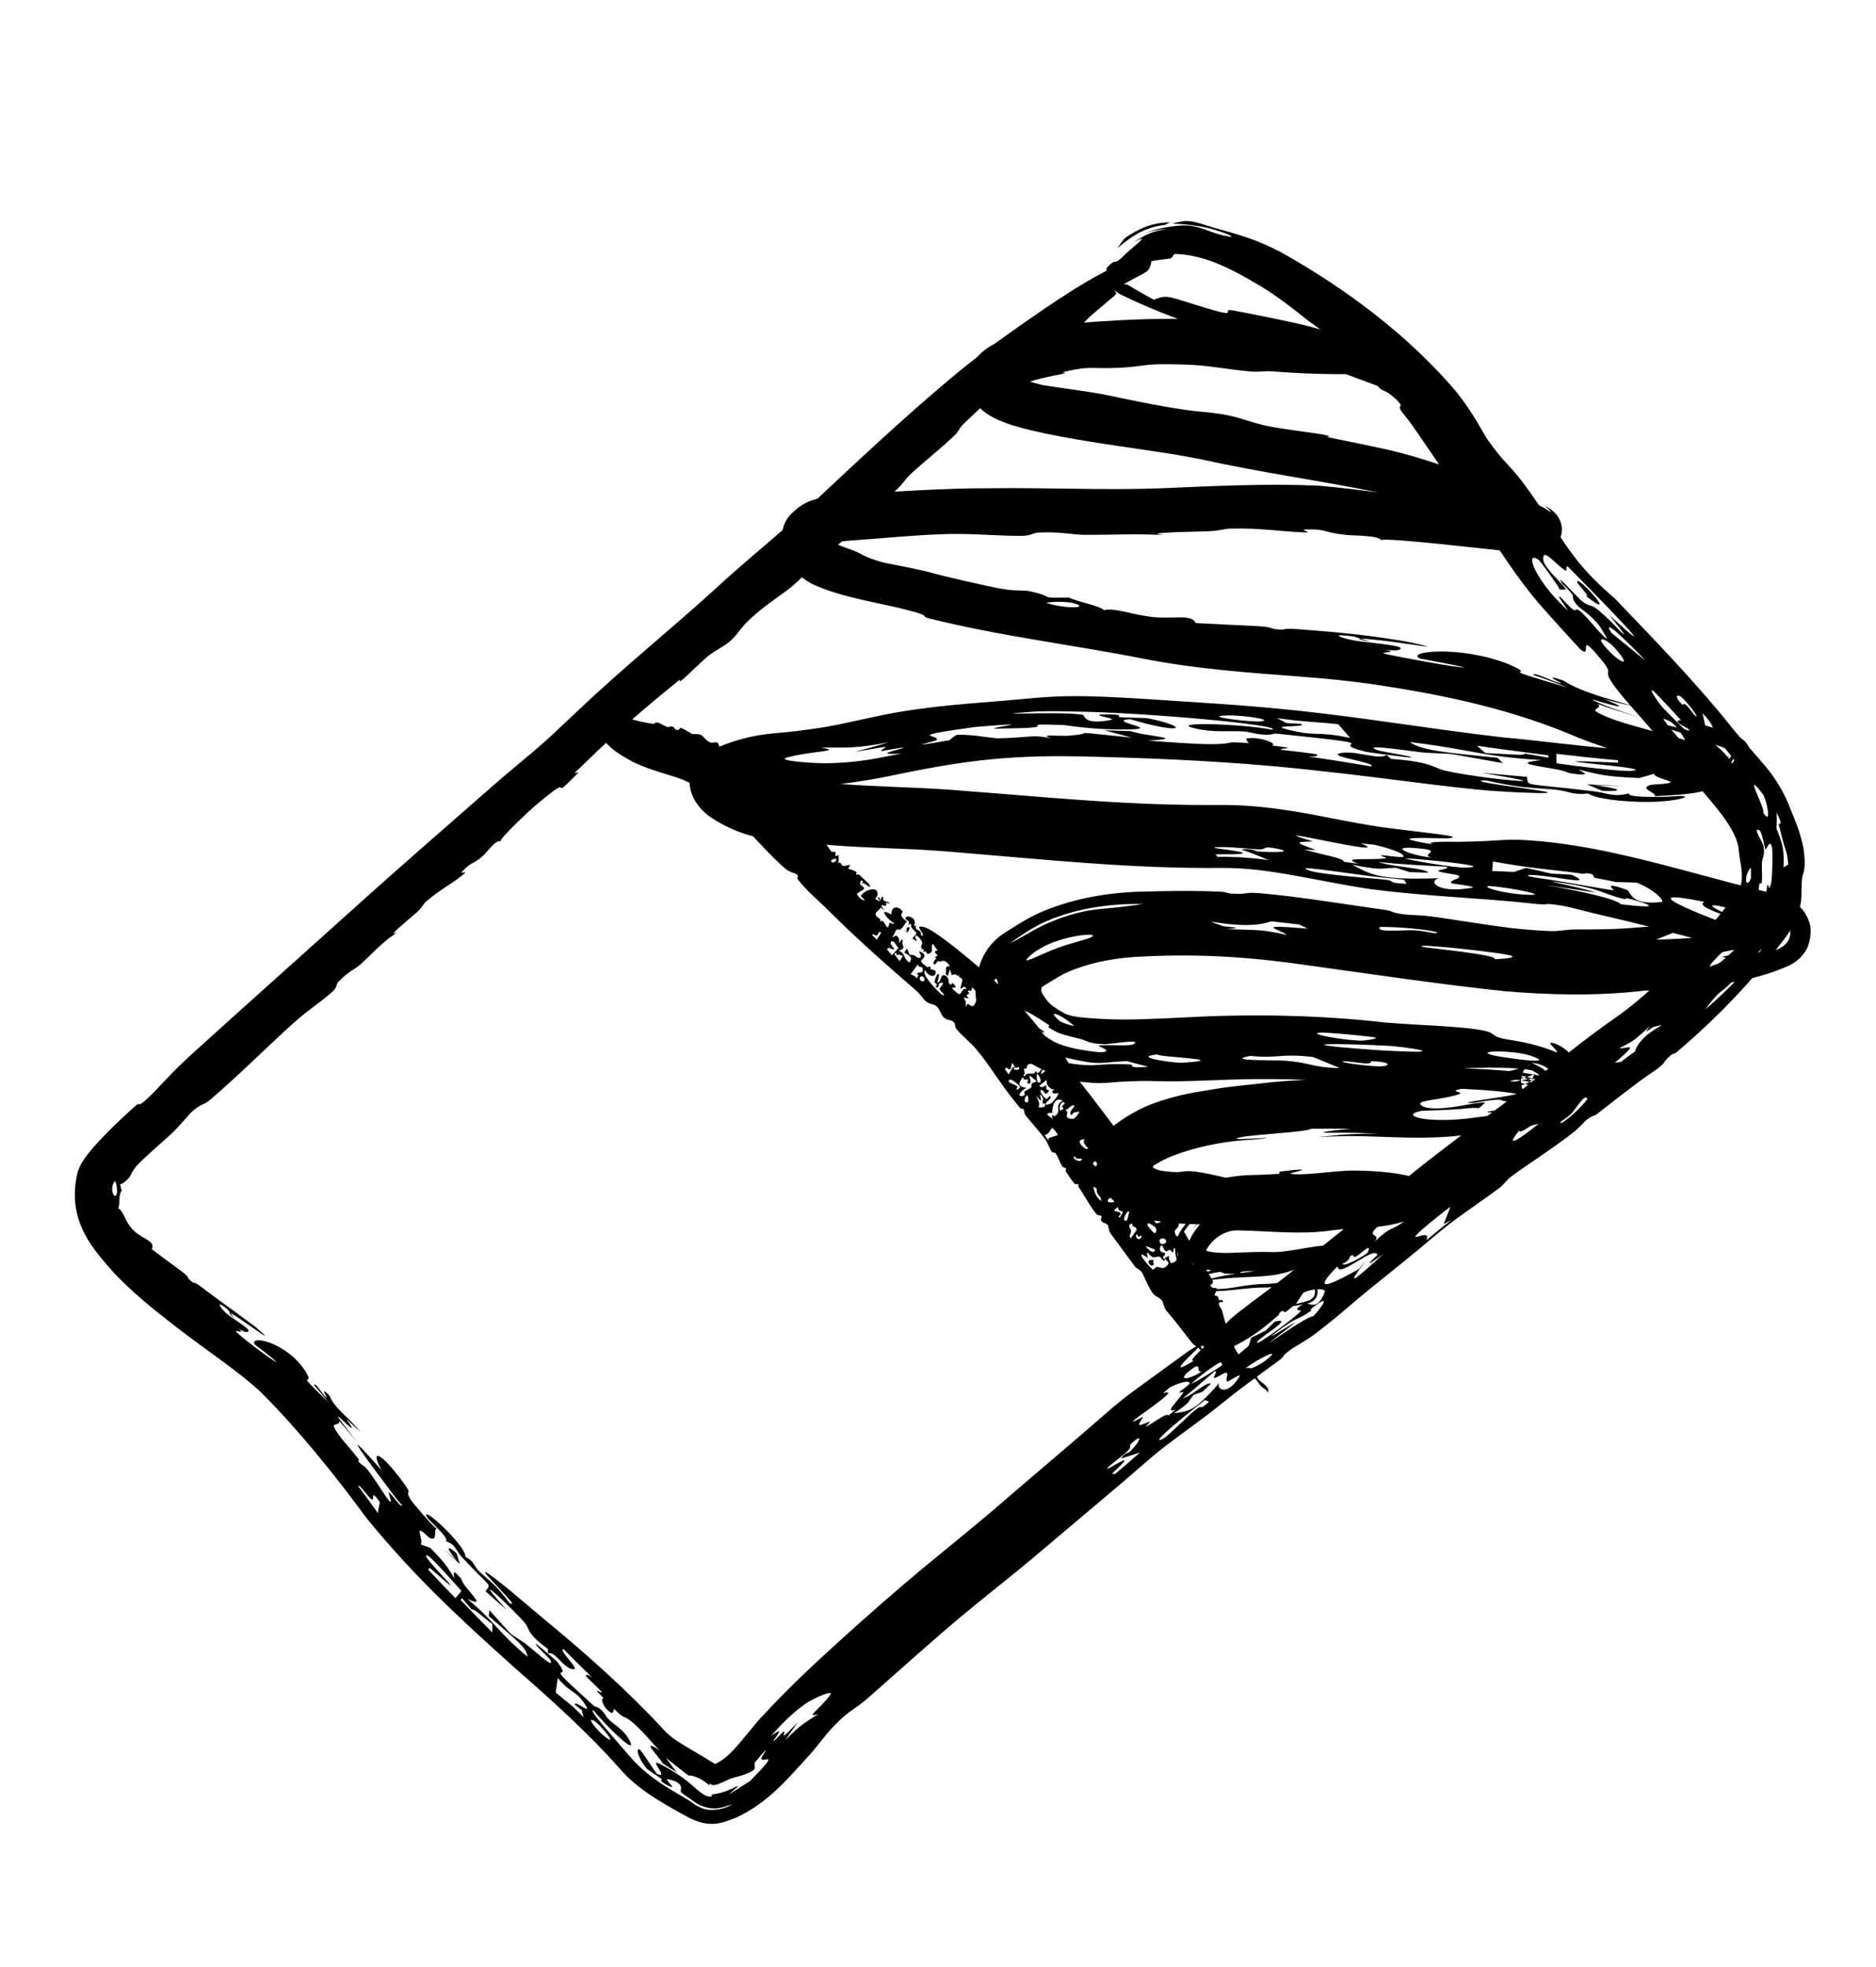 <?xml version="1.0" encoding="UTF-8"?> <svg xmlns="http://www.w3.org/2000/svg" width="247" height="259" viewBox="0 0 247 259" fill="none"><g clip-path="url(#clip0_385_100)"><path d="M166.886 169.882C168.703 168.513 170.482 167.115 172.193 165.654C175.781 162.608 179.414 159.956 182.706 157.138C187.203 153.33 191.787 149.915 196.406 146.488C201.8 142.562 206.535 138.271 212.715 133.968C218.205 130.144 223.702 123.987 228.097 118.321C228.108 118.307 228.118 118.292 228.129 118.278C228.512 117.771 228.697 117.397 228.855 117.185C229.007 116.963 229.116 116.879 229.192 116.602C229.586 114.989 229.109 113.71 228.951 112.127C228.947 112.086 228.942 112.044 228.938 112.003C228.739 108.863 225.05 105.39 221.403 100.876C219.56 98.49 217.495 96.103 215.368 93.689C209.496 87.115 212.99 89.548 211.064 87.137C207.259 82.426 209.881 87.011 208.055 85.468C206.302 83.559 204.542 81.644 202.786 79.64C199.63 76.004 197.342 72.17 194.92 68.741C195.977 69.989 197.026 71.306 198.11 72.659C196.38 70.134 194.078 66.614 197.229 70.477C196.66 69.517 196.15 68.62 195.552 67.67C195.386 67.677 194.977 67.288 194.47 66.762C193.223 65.453 191.596 63.289 191.248 63.118C190.741 62.868 192.575 65.316 192.556 65.317C192.199 65.338 188.014 58.919 185.948 56.009C185.438 55.284 185 54.758 184.889 54.618C183.489 52.943 185.211 53.977 183.87 52.63C181.451 50.349 182.345 52.699 179.96 48.555C178.266 47.737 178.317 47.442 176.547 45.965C176.313 45.772 176.321 46.139 176.212 46.061C173.352 44.073 175.775 45.312 175.78 45.28C175.839 44.695 172.715 42.59 172.093 42.108C170.052 40.459 168.083 38.971 166.145 37.775C162.161 35.399 158.125 33.144 153.488 33.454C151.938 33.6 150.231 34.849 148.655 36.268C147.009 37.65 142.819 42.779 140.664 44.327L140.701 44.295C140.63 44.355 140.562 44.412 140.499 44.464C138.738 45.87 139.432 44.822 138.417 45.418C137.52 47.045 136.142 48.165 132.896 49.386C132.89 49.389 132.871 49.398 132.864 49.401C132.543 49.506 132.201 49.612 131.839 49.719C130.672 50.902 130.654 50.38 127.983 51.657C125.757 52.718 122.085 55.042 119.349 55.509C122.233 54.366 121.822 54.217 124.973 52.698C125.587 52.397 129.703 50.667 132.741 49.131C132.745 49.129 132.758 49.123 132.762 49.121C134.866 47.954 136.354 46.808 135.901 46.792C135.487 46.785 133.581 47.998 132.489 48.586C132.097 48.783 131.818 48.918 131.776 48.92C131.242 48.949 131.573 48.568 132.271 48.106L132.25 48.115C132.812 47.709 133.614 47.23 134.413 46.849C134.026 47.152 133.542 47.499 133.108 47.808C137.191 46.009 133.685 46.154 137.282 45.547C137.726 45.449 137.703 45.702 138.378 45.432C138.444 45.285 137.649 45.64 138.21 45.172C138.782 44.703 140.096 44.052 140.044 43.675C139.987 43.148 137.771 45.243 137.539 45.324C137.538 45.328 137.538 45.331 137.538 45.335C135.764 46.324 139.142 43.817 139.218 43.594C139.414 43.332 139.511 43.157 139.567 43.023C139.572 43.018 139.589 43.004 139.595 42.999C139.769 42.599 139.572 42.585 140.51 41.485C141.22 40.667 143.233 38.656 143.938 37.842C144.636 37.04 143.344 38.093 143.802 37.542C144.26 36.991 144.996 36.453 145.56 35.806C145.803 35.528 145.621 35.372 145.742 35.24C147.072 33.825 146.481 35.058 147.779 33.852C148.471 33.029 152.025 30.43 149.362 31.855C150.369 31.157 151.529 30.488 153.095 30.249C153.298 30.219 153.501 30.193 153.704 30.173C153.501 30.172 153.295 30.178 153.088 30.189C152.165 30.252 151.337 30.503 150.62 30.769C151.462 30.409 152.273 30.149 153.067 30.014C154.465 29.769 155.447 29.609 156.617 29.712C158.312 29.886 159.584 30.717 161.275 31.038C163.071 31.43 161.878 30.845 159.952 30.265C158.044 29.648 155.223 29.448 154.572 29.46C154.069 29.416 155.997 29.051 156.29 29.098C157.599 29.164 158.978 29.751 159.866 29.989C163.042 30.866 164.932 31.397 167.57 32.66C167.919 32.831 168.271 33.007 168.617 33.182C177.141 37.942 185.472 44.172 191.754 51.59C191.942 51.833 192.127 52.074 192.309 52.313C194.383 55.061 195.172 56.936 196.048 58.142C197.844 60.623 198.466 61.014 199.797 62.622C199.995 62.861 200.205 63.124 200.43 63.419C203.191 67.057 206.104 72.082 208.355 74.621C208.488 74.776 208.622 74.93 208.756 75.082C210.441 76.999 212.329 78.494 212.796 78.983C217.684 84.079 223.392 89.97 227.971 95.711C229.231 97.303 230.803 98.931 232.192 100.582C234.829 103.664 235.531 106.08 235.914 106.943C236.933 109.363 237.049 110.065 237.293 110.944C237.406 111.385 237.528 111.92 237.598 113.138C237.674 114.848 237.298 115.209 237.287 115.438C237.058 117.541 237.386 118.074 236.865 119.9C236.48 121.113 235.884 122.345 235.062 123.446C230.813 129.04 226.272 133.814 220.834 138.454C220.379 138.831 220.298 138.657 220.009 138.904C218.722 139.975 219.541 139.731 218.069 140.811C217.864 140.956 217.645 141.106 217.432 141.246C215.278 142.712 212.721 144.753 210.166 146.731C209.892 146.945 209.625 146.855 209.002 147.35C208.378 147.846 208.046 148.397 207.049 149.165C205.228 150.568 203.327 151.861 201.357 153.206C200.537 153.765 199.711 154.342 198.886 154.95C198.431 155.286 198.041 155.934 197.364 156.439C195.233 158.024 191.974 160.209 190.233 161.613C189.484 162.215 188.753 162.816 188.052 163.416C184.375 166.552 180.79 169.238 177.593 172.001C176.215 173.193 174.81 174.331 173.385 175.43C172.019 176.482 170.647 177.168 169.933 177.686C168.325 178.851 169.677 178.169 168.061 179.352C165.628 181.13 163.221 182.862 161.015 184.652C157.704 187.375 154.137 189.66 151.42 192.02C146.782 196.072 142.07 199.951 137.457 203.881C134.976 205.995 132.47 208.007 129.981 210.007C128.838 210.926 127.65 211.893 126.457 212.886C122.437 216.264 118.129 220.165 114.558 223.303C112.638 224.997 112.066 225.06 110.747 226.289C108.421 228.495 108.282 229.217 106.065 231.615C105.965 231.726 105.865 231.835 105.765 231.943C104.365 233.424 102.031 236.296 98.87 238.235C98.142 238.686 97.452 239.046 96.788 239.345C95.29 239.861 93.538 240.889 90.368 239.114C89.729 238.761 89.008 238.378 88.007 237.794C86.495 236.877 84.066 235.538 81.916 233.194C81.193 232.39 80.537 231.644 79.919 230.992C76.115 226.945 71.903 223.178 67.612 219.424C60.743 213.269 54.552 207.582 48.246 199.841C44.04 194.104 39.316 188.255 34.387 183.314C31.488 180.595 27.076 177.708 23.118 174.631C20.447 172.564 17.64 170.357 14.961 167.532C12.585 164.753 8.636 160.908 10.218 154.342C10.548 153.347 10.749 153.144 10.951 152.796C11.143 152.497 11.319 152.258 11.481 152.045C11.81 151.614 12.124 151.245 12.426 150.901C13.037 150.208 13.637 149.584 14.24 148.975C15.443 147.767 16.655 146.637 17.878 145.552C18.602 144.918 17.816 146.218 19.996 144.054C20.624 143.438 21.333 142.633 22.307 141.637C23.11 140.809 24.114 139.805 25.395 138.646C32.21 132.47 39.294 126.16 46.373 119.785C52.77 114.008 59.378 108.3 65.759 102.694C68.672 100.2 71.135 98.284 73.577 95.923C74.488 95.057 75.395 94.202 76.304 93.355C82.056 87.9 88.417 82.774 94.053 77.642C98.306 73.694 102.889 70.075 106.753 66.478C112.822 60.778 118.863 55.109 125.109 49.863C129.157 46.456 133.343 43.493 137.407 40.719C142.406 37.311 147.763 34.001 153.768 32.51C155.312 32.167 154.831 33.438 154.133 34.028C153.296 34.134 152.498 34.216 151.614 34.384C151.236 36.052 151.217 35.55 147.793 37.504C145.719 38.751 147.642 38.169 146.659 39.004C145.344 40.029 139.582 45.257 140.244 43.674C140.153 43.803 140.066 43.928 139.982 44.049C139.786 44.329 139.602 44.597 139.405 44.877C135.686 47.893 132.095 50.863 128.717 54.051C128.113 54.619 127.51 55.191 126.907 55.766C126.218 56.425 126.364 56.656 125.656 57.336C123.755 59.166 122.073 60.426 120.063 62.26C118.972 63.256 119.028 63.625 117.573 64.904C116.12 66.181 115.871 65.84 114.211 67.947C115.271 67.453 113.142 69.318 110.959 71.186C109.735 72.235 108.475 73.227 107.731 73.853C107.426 74.117 105.181 76.539 103.815 77.574C102.442 78.618 100.232 80.032 98.345 81.893C98.234 82.003 98.131 82.112 98.034 82.22C97.346 82.983 96.963 83.684 96.055 84.47C95.323 85.103 94.222 85.585 93.275 86.341C92.326 87.098 90.482 88.95 90.12 89.255C88.808 90.358 90.12 88.978 89.209 89.714C85.359 92.818 81.086 96.466 77.457 100.023C76.923 100.544 76.394 101.054 75.876 101.55C75.363 102.04 76.272 101.584 76.209 101.653C72.825 105.108 74.509 103.125 73.373 103.791C72.882 104.084 71.053 105.501 69.553 106.888C67.625 108.69 65.765 110.539 65.909 110.756C65.306 110.499 64.124 112.158 63.748 112.518C62.292 113.908 62.243 113.264 60.898 114.684C60.402 115.207 61.672 114.532 61.093 115.039C59.659 116.293 58.019 117.023 56.106 118.686C55.648 119.085 55.662 119.407 54.858 120.13C54.044 120.856 50.489 123.719 52.389 122.68C51.517 123.268 50.938 123.714 50.426 124.16C49.582 124.894 48.923 125.621 47.439 126.979C46.833 127.532 45.79 127.95 44.591 129.218C44.185 129.647 44.458 129.919 43.807 130.52C42.318 131.895 40.641 132.888 38.728 134.607C35.149 137.823 31.555 141.458 27.731 144.733C26.909 145.436 26.742 145.256 25.97 145.796C25.769 145.934 25.522 146.128 25.214 146.401C24.998 146.59 23.488 148.418 22.497 149.327C21.885 149.858 18.75 152.653 18.193 153.264C17.235 154.259 17.372 154.685 16.86 155.187C16.288 155.759 16.098 155.824 15.96 155.87C15.895 155.889 15.852 155.899 15.818 155.945C15.795 155.961 15.743 156.144 15.86 155.995C15.871 156.172 15.908 156.423 16.036 156.765C15.539 157.278 15.854 158.474 15.57 159.068C16.373 159.561 16.365 160.734 17.558 161.957C18.756 163.165 20.511 163.327 19.986 164.462C20.635 164.945 23.395 167.007 23.882 167.349C25.26 168.387 24.337 168.068 25.398 168.84C25.587 168.974 25.526 168.655 26.698 169.568C27.438 170.178 33.318 174.408 33.662 174.712C37.483 177.972 31.327 173.262 30.331 172.871C30.215 172.71 30.101 172.549 29.974 172.381C28.273 171.021 28.98 172.153 29.713 172.826C30.443 173.496 32.087 174.402 32.654 175.02C32.943 175.333 32.375 175.661 31.415 174.878C32.385 175.808 30.798 174.902 31.123 175.352C31.503 175.824 36.206 179.442 36.396 179.272C35.559 178.537 34.454 177.7 33.556 177.014C32.853 175.943 36.051 176.302 38.776 178.793C39.287 179.282 39.763 179.837 40.164 180.443C41.824 183.04 38.148 179.673 43.273 184.626C42.568 183.791 41.989 183.067 41.33 182.319C41.577 181.947 42.322 183.461 42.972 183.991C43.291 184.245 41.871 182.2 43.378 183.732C44.133 185.522 45.532 186.178 47.496 188.561C46.869 187.967 46.236 187.377 45.6 186.793C48.586 191.065 40.753 181.915 47.003 189.82C46.225 188.892 45.461 187.961 44.651 187.051C44.858 187.647 43.742 187.359 43.974 187.851C44.58 189.138 46.044 190.567 47.063 191.902C47.509 192.484 47.085 192.24 47.122 192.289C47.73 193.09 47.8 192.753 48.356 193.438C49.061 194.295 50.779 197.016 51.094 197.423C51.185 197.535 51.253 197.608 51.306 197.653C51.443 197.77 51.474 197.698 51.456 197.545C51.421 197.194 51.087 196.376 51.156 196.431C51.4 196.618 51.662 196.924 51.901 197.227C52.361 197.807 52.841 198.4 52.962 198.208C52.682 197.9 52.37 197.542 52.051 197.12C49.083 193.157 43.631 186.019 50.217 193.544C48.764 190.811 49.903 191.012 52.62 194.531C53.167 195.249 53.481 195.703 53.648 195.978C54.093 196.699 53.365 196.14 54.006 197.33C54.072 197.542 57.151 201.2 57.504 201.21C56.983 201.425 57.725 202.895 56.602 202.494C56.442 202.445 55.109 200.955 55.26 201.763C55.335 202.17 55.668 203.226 55.354 203.298C55.775 203.464 56.23 203.629 56.663 203.791C58.768 205.912 58.925 206.351 59.817 207.769C59.872 207.61 59.257 206.092 60.737 207.851C60.813 207.943 60.72 208.176 61.469 209.076C62.987 210.889 63.3 211.282 61.533 210.495C65.178 213.522 65.534 214.806 69.07 217.78C69.198 217.886 69.328 217.993 69.461 218.101C69.436 217.907 69.382 217.718 69.294 217.528C68.802 216.445 67.292 215.35 64.361 212.76C64.358 212.475 64.43 212.264 64.425 211.973C68.543 216.495 66.387 214.402 69.221 216.421C69.351 216.513 69.571 216.694 69.836 216.916C71.006 217.89 73.04 219.71 72.461 218.55C72.287 218.205 70.208 216.371 70.583 216.419C70.664 216.431 73.245 218.605 73.434 218.858C75.711 221.905 70.549 217.663 78.171 224.56C78.375 224.75 78.629 224.647 79.041 225.006C79.822 225.694 79.63 225.912 80.324 226.527C81.016 227.14 82.189 227.809 82.872 229.089C84.105 231.413 79.804 227.23 78.118 225.147C77.471 225.094 80.302 228.173 83.415 231.793C86.487 235.011 90.048 236.399 91.464 237.562C92.902 238.478 93.798 238.24 94.045 238.268C95.313 238.15 95.839 237.834 96.147 237.703C96.448 237.547 96.397 237.545 96.121 237.637C95.549 237.729 93.946 238.742 91.615 237.349C90.691 236.67 89.722 236.053 89.634 235.899C89.527 235.714 90.29 234.688 87.959 234.238C87.264 234.103 89.455 235.816 87.978 235.077C86.48 234.311 87.243 234.333 87.155 234.25C86.849 233.969 85.245 232.996 85.09 232.768C84.584 232.138 84.274 231.569 84.11 231.142C83.787 230.212 84.021 229.978 84.562 230.72C84.941 231.232 85.525 232.173 86.476 233.523C88.398 234.357 84.936 231.12 87.149 232.364C89.836 233.74 91.445 235.298 91.717 235.554C92.024 235.788 92.27 235.98 92.472 236.137C93.134 236.593 93.511 236.517 93.636 236.51C93.772 236.483 93.72 236.42 93.704 236.361C93.687 236.299 93.704 236.249 93.936 236.21C94.165 236.164 94.617 236.142 95.427 235.86C95.712 235.758 96.041 235.63 96.416 235.455C99.231 233.974 92.564 238.475 98.757 234.469C102.994 230.128 100.398 232.236 100.235 231.502C100.179 231.318 102.083 228.785 99.334 232.099C99.382 232.306 99.396 232.631 99.319 232.943C98.472 233.67 96.582 233.994 96.149 234.169C95.661 234.414 95.284 234.576 94.977 234.707C94.497 234.907 94.217 234.996 93.973 235.009C93.745 235.025 93.47 234.9 93.51 234.668C93.505 234.661 93.499 234.654 93.494 234.647C93.499 234.656 93.503 234.664 93.508 234.672C93.457 234.956 93.45 235.029 93.312 234.949C92.956 234.701 92.396 234.252 92.041 234.103C89.535 233.056 92.309 235.065 87.691 231.423C88.14 232.075 88.591 232.675 89.091 233.301C88.474 232.936 87.863 232.565 87.273 232.165C86.648 231.103 84.179 228.723 86.871 230.433C86.5 230.094 86.184 229.769 85.911 229.459C83.929 227.187 82.851 226.251 82.006 225.966C81.825 225.907 81.357 225.472 80.835 224.956C80.841 225.151 80.673 225.564 80.556 225.517C79.517 225.085 78.914 223.428 79.505 223.6C79.151 223.233 78.867 222.935 78.769 222.83C78.137 222.155 79.614 223.22 79.145 222.639C78.99 222.44 77.09 220.711 77.121 220.599C77.353 219.897 80.158 223.119 74.147 217.06C73.588 217.388 76.584 219.948 75.388 219.752C74.109 219.538 73.119 217.352 72.164 217.672C72.13 217.447 72.151 217.306 72.146 217.081C71.514 216.629 71.065 216.27 70.703 215.939C69.479 214.819 69.645 214.33 69.131 213.692C67.833 212.126 61.114 205.702 66.706 211.937C65.774 211.144 64.852 210.302 63.94 209.493C64.661 208.356 64.789 209.279 60.813 204.997C59.945 204.05 60.065 203.349 58.702 202.915C59.301 202.586 56.409 200.101 56.244 199.779C55.102 197.781 61.327 203.391 61.287 204.961C62.617 205.65 62.179 206.074 63.367 207.138C65.089 208.667 65.394 208.804 67.063 211.01C69.416 212.424 59.717 203.5 66.023 208.469C67.253 209.426 69.526 211.412 72.519 213.892C76.731 217.383 82.453 222.344 87.566 227.912C88.983 229.427 91.9 230.691 94.882 232.728C94.333 232.34 93.911 232.358 93.856 232.352C93.779 232.354 93.907 232.332 94.027 232.275C95.955 231.526 97.417 229.38 99.837 226.514C104.488 221.428 108.53 217.891 110.691 215.891C114.6 212.351 118.04 209.357 121.352 206.588C125.268 203.351 128.778 200.546 132.123 197.646C136.471 193.874 140.895 190.199 145.935 185.792C146.422 185.364 146.917 184.951 147.417 184.551C148.441 183.656 153.403 180.126 155.852 178.327C157.355 177.234 158.244 176.771 157.616 177.574C157.521 177.696 156.873 178.279 156.293 178.868C155.435 179.752 154.713 180.613 156.736 179.411C156.884 179.319 157.047 179.217 157.226 179.103C156.202 179.486 158.409 177.448 158.587 177.281C162.604 173.24 159.991 175.003 166.886 169.882ZM190.978 158.858C188.778 160.538 187.571 161.554 186.955 162.127C185.708 163.273 186.671 162.745 187.37 162.615C187.747 162.557 188.043 162.626 187.844 163.172C187.828 163.211 187.81 163.252 187.789 163.297C187.82 163.27 187.852 163.244 187.883 163.217C188.922 162.337 189.998 161.466 191.09 160.6C190.753 160.78 190.421 160.957 190.084 161.14C190.082 161.141 190.081 161.142 190.08 161.143C190.37 160.384 190.672 159.619 190.978 158.858ZM147.141 32.651C147.428 32.218 147.737 31.784 148.129 31.324C149.376 30.495 150.838 29.593 152.983 29.334C153.335 29.299 153.685 29.278 154.032 29.27C153.808 29.38 153.597 29.495 153.381 29.614C153.262 29.626 153.142 29.638 153.022 29.653C150.219 30.081 148.61 31.46 147.141 32.651ZM76.879 224.163C75.629 222.409 75.281 223.066 73.437 220.916C73.339 221.548 73.255 222.179 73.167 222.816C74.771 224.203 75.269 224.389 76.819 226.08C76.749 225.772 76.671 225.456 76.605 225.152C76.297 224.905 75.982 224.66 75.689 224.425C75.593 223.664 78.294 226.177 76.885 224.167C76.883 224.166 76.881 224.164 76.879 224.163ZM60.747 209.435C59.966 208.582 56.956 205.141 56.374 204.833C54.343 203.852 63.737 212.737 56.586 206.407C56.541 206.511 56.437 206.551 56.362 206.623C57.549 207.903 58.748 209.158 59.974 210.411C60.198 210.052 60.529 209.805 60.747 209.435ZM158.645 184.322C157.145 185.446 150.717 190.624 153.161 189.398C153.832 189.043 156.454 186.297 157.636 185.426C158.396 184.867 157.784 185.815 159.178 184.554C159.011 184.477 158.858 184.367 158.642 184.326C158.643 184.325 158.644 184.323 158.645 184.322ZM159.891 180.563C159.454 180.93 159.02 181.304 158.592 181.683C157.649 182.519 156.68 183.338 155.702 184.132C156.773 183.761 158.225 182.486 158.997 182.18C159.18 182.11 159.326 182.098 159.422 182.169C159.341 182.248 159.26 182.326 159.181 182.405C158.899 182.68 158.619 182.949 158.332 183.22C157.947 183.36 157.566 183.492 157.186 183.621C156.125 184.836 156.984 184.4 154.568 186.072C156.34 185.764 157.006 185.935 159.682 183.019C159.934 182.735 160.211 182.42 160.515 182.074C160.104 183.032 161.726 183.733 163.21 181.193C163.492 180.716 161.702 181.891 161.667 181.881C161.151 181.751 161.931 180.817 161.411 180.718C161.174 180.672 160.138 181.479 159.833 181.407C159.684 181.369 160.461 180.324 159.891 180.563ZM164.042 180.078C163.745 180.612 165.628 179.967 166.908 178.885C168.906 177.196 165.237 179.157 164.042 180.078ZM147.133 32.658C147.136 32.656 147.138 32.653 147.141 32.651C147.14 32.652 147.139 32.654 147.138 32.656C147.136 32.657 147.135 32.657 147.133 32.658ZM64.82 213.781C63.68 213.005 62.254 211.581 62.123 211.93C61.694 211.42 61.261 210.904 60.836 210.392C60.769 210.47 60.705 210.552 60.638 210.629C62.015 212.074 63.405 213.5 64.82 214.915C64.825 214.543 64.845 214.183 64.82 213.781ZM50.013 197.753C48.595 195.766 49.432 197.688 48.935 197.392C48.444 197.097 47.27 195.253 47.169 195.656C47.969 196.717 48.785 197.825 49.548 198.91C49.623 199.016 49.7 199.123 49.782 199.233C49.78 199.049 49.792 198.881 49.813 198.72C49.885 198.403 49.956 198.084 50.01 197.749C50.011 197.751 50.012 197.752 50.013 197.753ZM227.568 129.717C226.323 130.917 226.576 130.174 224.497 132.904C224.499 132.903 224.501 132.901 224.503 132.899C226.996 130.801 229.986 127.852 232.006 124.869C230.34 126.341 229.503 127.807 227.568 129.717ZM80.21 229.006C80.9 229.319 78.827 226.807 78.125 226.495C77.012 225.977 79.19 228.525 80.21 229.006ZM202.643 73.748C200.885 72.485 201.749 75.221 204.34 78.24C204.953 78.94 205.644 79.649 206.382 80.323C206.703 80.62 204.675 78.008 205.46 78.613C205.544 78.683 206.751 80.022 207.142 80.263C207.536 80.509 207.425 79.979 208.005 80.428C209.032 81.23 210.736 83.598 211.589 84.113C211.704 84.183 210.744 82.613 210.678 82.522C209.582 81.025 208.009 80.058 207.814 79.853C206.801 78.787 207.242 78.695 207.051 78.356C206.76 77.828 206.013 77.159 205.782 76.94C205.741 76.901 205.714 76.874 205.707 76.863C205.221 76.107 205.462 76.285 205.957 76.782C206.692 77.516 208.043 78.975 208.376 79.21C209.912 80.307 208.99 78.818 212.182 81.91C212.485 82.203 215.922 85.898 211.884 80.968C220.107 88.546 210.476 78.683 207.354 75.524C206.995 75.161 206.724 74.879 206.574 74.734C205.933 74.114 206.52 75.381 206.045 75.073C204.948 74.374 203.587 72.664 203.279 73.135C202.712 74.021 204.449 75.6 205.715 77.001C205.882 77.187 206.05 77.386 206.194 77.578C205.876 77.588 205.639 77.68 205.206 77.554C205.301 77.588 205.31 77.532 205.258 77.413C204.91 76.747 202.764 73.855 202.645 73.747C202.645 73.747 202.644 73.748 202.643 73.748ZM224.704 96.471C225.02 96.968 225.289 97.347 225.519 97.639C226.39 98.723 226.861 98.681 227.969 100.41C229.952 101.679 226.935 98.378 226.684 97.985C226.451 97.663 226.283 97.384 226.156 97.138C225.469 95.875 225.598 95.334 224.145 93.888C224.385 94.798 224.517 95.598 224.704 96.471ZM208.46 78.174C209.989 79.297 207.714 76.855 207.68 76.709C207.197 75.141 213.913 82.554 208.46 78.174ZM149.158 189.848C148.424 190.46 149.105 190.318 148.537 190.948C147.968 191.583 145.591 193.24 145.783 193.354C145.978 193.471 150.35 190.434 146.4 193.991C146.615 193.965 146.627 194.072 146.763 194.097C147.874 193.149 148.995 192.189 150.1 191.223C149.267 191.496 148.409 191.762 147.609 192.014C148.05 191.27 148.627 191.233 148.661 191.204C148.66 191.204 148.66 191.203 148.66 191.203C149.05 190.85 149.431 190.412 149.686 190.052C150.121 189.436 150.212 189.029 149.362 189.683C149.299 189.732 149.232 189.787 149.158 189.848ZM208.994 144.684C208.684 143.837 207.523 145.984 206.86 146.643C206.2 147.301 205.002 147.838 205.606 147.832C206.947 147.105 209.032 144.776 208.993 144.683C208.994 144.683 208.994 144.684 208.994 144.684ZM233.889 109.062C234.342 110.152 234.516 110.718 234.65 111.279C234.785 111.893 234.902 112.512 234.821 114.208C235.025 114.083 235.232 113.957 235.431 113.825C235.365 112.43 235.097 111.916 234.894 111.248C234.712 110.649 234.558 109.949 234.217 108.653C234.063 108.183 234.97 108.972 233.896 106.97C233.955 107.668 233.946 108.384 233.889 109.062ZM233.45 121.884C234.444 120.437 234.413 118.861 234.17 118.526C233.845 118.162 233.809 118.903 232.584 121.462C232.566 121.493 232.55 121.527 232.533 121.561C232.237 122.222 232.236 123.434 233.28 122.117C233.335 122.046 233.392 121.968 233.45 121.884ZM168.879 174.773C165.147 177.461 169.517 174.592 170.629 174.06C162.127 180.604 171.569 173.331 172.929 173.282C173.829 172.275 175.391 170.283 173.163 171.888C172.229 172.549 172.713 172.489 172.659 172.531C170.958 173.774 170.909 173.288 168.879 174.773ZM221.483 92.755C221.607 92.877 221.643 92.48 222.053 92.86C222.466 93.242 223.132 94.323 223.351 94.308C223.568 94.281 222.016 92.278 221.4 91.788C220.788 91.299 220.356 91.648 221.483 92.755ZM232.119 106.95C233.438 108.988 232.501 104.947 232.081 104.526C229.257 100.843 232.661 106.839 232.119 106.95ZM176.101 166.715C175.295 167.51 174.813 168.081 174.579 168.458C174.211 169.053 174.45 169.167 175.031 168.99C175.884 168.725 177.472 167.877 178.926 167.069C179.212 166.696 179.509 166.316 179.793 165.948C178.599 167.78 176.167 170.571 182.148 165.082C178.557 167.701 181.363 165.254 181.361 165.206C180.95 163.897 176.172 168.44 176.105 166.712C176.104 166.713 176.102 166.714 176.101 166.715ZM216.675 87C215.031 85.225 210.578 80.814 212.175 83.326C213.676 84.545 215.176 85.765 216.675 87ZM106.102 224.265C104.541 225.355 103.283 226.572 101.748 228.264C101.659 228.363 101.568 228.466 101.48 228.568C101.6 228.476 101.713 228.393 101.813 228.323C102.991 227.529 102.567 228.114 102.179 228.658C102.101 228.767 102.023 228.877 101.961 228.974C101.651 229.461 101.937 229.181 102.322 228.79C102.698 228.411 103.186 227.904 103.197 227.915C103.492 228.258 102.317 229.532 105.064 226.716C104.49 227.507 103.926 228.308 103.381 229.116C105.441 226.966 106.173 226.693 107.766 225.635C105.855 226.292 107.949 224.993 109.274 223.185C109.934 222.279 106.94 223.673 106.096 224.27C106.098 224.269 106.1 224.267 106.102 224.265ZM171.591 170.207C171.245 170.678 170.967 171.161 170.641 171.635C170.18 172.013 169.711 172.388 169.245 172.761C169.104 172.697 168.968 172.62 168.821 172.567C168.168 173.007 168.527 172.975 168.35 173.129C168.349 173.129 168.349 173.128 168.348 173.128C165.802 175.334 164.657 176.106 162.274 177.34C162.522 177.676 162.771 178.012 163.019 178.349C163.474 177.963 163.933 177.579 164.39 177.197C164.512 176.83 164.636 176.461 164.759 176.094C165.386 175.789 166.01 175.487 166.636 175.182C167.032 174.792 167.514 174.332 167.849 173.986C170.748 173.295 165.263 176.357 165.5 176.773C165.654 177.055 170.716 173.32 171.287 172.573C171.369 172.468 169.769 172.612 171.857 171.562C172.175 171.397 173.473 172.8 174.435 170.036C174.566 169.644 172.878 169.536 171.591 170.207ZM153.102 183.44C156.663 182.248 145.401 189.215 150.529 186.511C149.588 187.951 149.832 187.741 151.407 187.144C151.546 187.091 150.758 187.892 150.846 187.85C152.193 187.136 153.573 185.955 153.875 186.341C154.187 186.078 154.483 185.832 154.797 185.567C153.15 186.205 155.15 184.349 155.742 183.405C156.013 182.978 155.111 183.591 155.336 183.227C155.421 183.095 156.695 182.261 156.642 182.092C156.515 181.724 155.471 181.919 154.022 182.661C154.022 182.661 154.022 182.66 154.022 182.66C153.713 182.921 153.414 183.178 153.102 183.44ZM213.221 137.983C214.127 138.167 216.139 136.909 212.623 139.9C212.881 139.869 213.152 139.827 213.409 139.799C214.023 139.327 214.619 138.879 215.256 138.44C215.293 138.316 215.336 138.198 215.384 138.085C216.534 135.518 220.585 134.48 217.74 135.185C217.414 135.267 216.102 136.526 217.241 135.088C217.239 135.089 217.237 135.09 217.235 135.091C216.013 136.189 215.513 136.69 214.775 137.147C214.365 137.397 213.896 137.65 213.221 137.983ZM200.025 148.846C196.166 153.515 206.962 144.525 204.85 145.639C204.675 145.754 200.076 149.677 200.025 148.846ZM231.65 116.321C231.285 118.526 231.708 118.863 232.096 118.758C232.481 118.633 232.624 116.866 232.659 116.652C232.899 115.938 232.776 117.514 233.103 116.578C233.368 116.292 233.435 111.674 233.283 111.471C233.281 111.465 233.28 111.459 233.278 111.453C233.061 110.762 232.844 111.211 232.67 111.53C232.565 111.73 232.481 111.901 232.439 111.782C232.415 111.711 232.393 111.64 232.372 111.568C232.118 110.632 231.965 109.408 231.568 109.265C230.718 108.943 232.212 111.006 232.206 111.482C232.212 111.518 232.217 111.553 232.222 111.587C232.379 112.829 231.992 112.783 231.976 113.746C231.943 114.728 232.066 115.36 231.955 116.19C231.914 116.464 231.666 116.204 231.65 116.321ZM229.163 124.002C230.458 121.53 225.746 126.26 225.286 126.893C224.027 128.896 228.563 125.233 229.163 124.002ZM161.164 179.497C162.531 178.077 159.904 179.665 158.111 181.094C157.591 181.507 157.133 181.884 156.857 182.148C156.996 182.126 157.615 181.808 158.339 181.374C159.433 180.714 160.8 179.878 161.164 179.497ZM177.307 165.749C175.572 167.304 178.56 166.102 180.068 164.904C180.578 163.722 179.817 164.475 178.808 165.238C177.801 166.001 178.665 164.543 177.307 165.749ZM218.95 93.188C219.306 93.535 224.868 99.319 222.058 95.667C221.859 95.373 218.057 91.222 217.689 90.981C216.971 90.476 218.119 92.213 218.95 93.188ZM185.35 158.092C185.088 158.6 184.769 159.037 184.588 159.349C184.359 159.753 184.349 159.951 185.003 159.836C185.026 159.831 185.049 159.827 185.074 159.822C185.075 159.821 185.076 159.82 185.077 159.819C185.061 159.834 185.045 159.85 185.029 159.865C182.831 161.934 181.911 161.02 181.421 161.456C179.665 162.975 181.953 162.318 180.992 163.459C183.479 161.122 183.103 162.215 185.118 160.591C185.191 160.531 185.292 160.435 185.41 160.313C186.022 159.678 187.15 158.383 187.254 158.056C187.377 157.663 186.016 157.885 185.35 158.092ZM211.164 84.935C212.873 87.053 215.197 88.285 212.726 85.44C211.517 84.052 210.12 83.642 211.164 84.935ZM60.132 204.519C60.255 204.968 60.399 205.434 60.549 205.904C59.806 205.23 59.07 204.556 58.336 203.873C58.933 204.39 59.54 204.913 60.145 205.429C58.887 204.032 58.592 203.133 60.129 204.515C60.13 204.516 60.131 204.517 60.132 204.519ZM15.372 157.151C15.478 156.791 15.364 156.273 15.315 155.835C15.231 155.868 15.236 155.692 15.221 155.619C15.211 155.531 15.199 155.477 15.169 155.504C15.058 155.598 14.967 155.72 14.945 155.727C14.436 156.899 15.199 157.984 15.372 157.151ZM156.951 180.207C154.759 181.837 156.395 181.67 157.859 180.786C158.03 180.681 158.2 180.568 158.361 180.448C157.381 180.992 158.23 179.396 157.229 180.014C157.149 180.063 157.057 180.127 156.951 180.207ZM30.331 172.871C30.503 173.111 30.676 173.351 30.879 173.614C30.149 172.927 30.066 172.759 30.331 172.871ZM219.071 94.781C219.331 95.188 221.546 97.874 221.91 98.174C222.698 98.785 221.442 96.306 220.232 95.214C220.102 95.093 218.823 94.371 219.076 94.786C219.075 94.784 219.073 94.783 219.071 94.781ZM57.531 201.195C57.527 201.206 57.517 201.211 57.504 201.21C57.514 201.206 57.52 201.198 57.531 201.195ZM65.963 110.775C65.937 110.775 65.918 110.769 65.909 110.756C65.925 110.762 65.948 110.765 65.963 110.775ZM230.523 114.217C229.553 115.258 229.83 117.224 230.523 115.667C230.569 115.579 230.54 114.467 230.523 114.217Z" fill="black"></path><path d="M141.389 141.408C144.679 145.582 148.08 150.065 151.012 154.301C151.371 154.821 151.103 154.966 151.177 155.132C151.379 155.587 151.837 155.603 152.028 155.902C152.337 156.385 152.65 156.858 152.958 157.315C153.615 158.283 154.248 159.237 154.855 160.24C155.789 161.796 154.524 161.622 154.685 162.262C154.989 163.512 155.431 161.977 155.924 162.217C156.636 163.406 157.267 164.612 157.891 165.733C157.618 165.544 157.345 165.346 157.075 165.138C157.376 165.625 157.686 166.394 156.88 165.798C156.927 166.022 156.955 166.242 157.01 166.468C157.408 166.264 158.015 167.04 158.28 166.947C158.544 166.859 158.173 166.461 158.194 166.449C158.371 166.349 158.793 167.082 159.127 167.666C159.42 168.136 159.625 168.544 159.659 168.613C159.885 169.087 159.173 169.049 159.453 169.377C159.92 169.936 160.586 168.914 159.889 170.558C160.506 170.612 160.315 170.781 160.546 171.205C160.576 171.261 160.788 171.069 160.809 171.089C161.375 171.598 160.632 171.399 160.611 171.418C160.24 171.73 160.827 172.273 160.87 172.436C161.425 174.466 161.779 175.917 162.724 177.765C162.877 178.063 163.405 178.733 163.733 179.209L163.682 179.136C163.798 179.276 163.895 179.399 163.945 179.492C164.146 179.858 163.741 179.914 163.758 180.19C164.619 179.915 164.92 180.094 165.047 181.113C165.404 181.044 165.463 181.096 165.505 181.218C165.544 181.329 165.571 181.495 165.787 181.717C166.168 182.094 167.254 182.603 166.923 183.348C166.698 182.773 166.466 182.954 165.957 182.408C165.883 182.33 165.599 181.862 165.204 181.444C164.693 180.905 164.097 180.497 163.9 180.799C163.719 181.081 164.455 181.481 164.426 181.547C164.262 181.898 163.67 181.845 163.532 181.461C163.648 181.487 163.777 181.527 163.897 181.56C163.661 180.62 162.791 182.173 163.454 180.709C163.536 180.529 163.697 180.43 163.754 180.204C163.676 180.234 163.636 180.487 163.516 180.402C163.393 180.314 163.502 179.867 163.236 180.035C162.844 180.277 163.376 180.629 163.386 180.679C163.389 180.677 163.391 180.676 163.394 180.674C163.477 181.138 162.901 180.517 162.842 180.509C162.452 180.482 162.403 180.77 161.955 180.583C161.928 180.571 161.901 180.555 161.872 180.534C161.859 180.514 161.815 180.458 161.804 180.437C161.593 180.26 161.386 179.817 161.255 179.676C161.106 179.518 161.096 179.912 160.982 179.814C160.867 179.716 160.915 179.48 160.782 179.364C160.725 179.315 160.521 179.442 160.496 179.416C160.226 179.145 160.779 179.097 160.581 178.825C160.453 178.65 159.683 178.259 159.818 178.762C159.654 178.578 159.505 178.393 159.352 178.205C159.366 178.371 159.403 178.531 159.405 178.701C159.275 178.253 158.819 178.284 158.651 178.057C158.484 177.829 158.784 177.365 158.423 177.22C157.653 176.91 158.669 178.194 158.695 178.419C158.704 178.506 158.217 178.436 158.184 178.402C158.037 178.246 158.153 177.895 158.063 177.764C157.738 177.294 157.25 177.178 156.918 176.757C155.793 175.316 154.499 173.601 153.568 172.551C153.495 172.468 153.442 172.38 153.405 172.294C153.167 171.852 153.169 171.439 153.007 171.242C152.531 170.656 152.191 170.79 151.799 170.274C151.214 169.504 150.756 168.259 150.401 167.607C150.154 167.153 149.612 166.964 149.532 166.861C148.418 165.413 147.199 163.668 146.314 162.513C146.287 162.477 146.261 162.441 146.238 162.405C145.889 161.873 145.97 161.418 145.878 161.313C145.448 160.821 145.29 161.163 145 160.72C144.845 160.484 145.068 160.25 145.056 160.213C144.94 159.882 144.567 160.077 144.401 159.877C143.443 158.723 142.809 157.408 141.966 156.2C141.905 156.112 142.059 156.011 142.011 155.961C141.798 155.749 141.646 156.032 141.445 155.795C141.026 155.303 140.671 154.742 140.295 154.172C140.258 154.115 140.43 153.95 140.338 153.825C140.246 153.701 139.996 153.74 139.862 153.538C139.51 153.007 139.355 152.347 138.965 151.799C138.901 151.708 138.591 151.77 138.493 151.634C138.189 151.209 137.937 150.438 137.676 150.075C136.817 148.883 135.872 147.905 135.035 146.838C134.841 146.589 134.872 146.202 134.776 146.071C134.557 145.774 134.533 146.144 134.3 145.855C134.076 145.576 133.848 145.295 133.631 145.03C131.588 142.507 130.265 140.185 128.571 138.178C127.825 137.271 126.691 136.382 125.953 135.507C125.652 135.148 125.834 134.84 125.601 134.599C125.298 134.287 125.022 134.324 124.707 134.216C124.571 134.166 124.429 134.093 124.278 133.962C123.863 133.602 123.757 132.877 123.324 132.491C122.9 132.114 122.427 132.252 121.928 131.837C121.509 131.488 121.14 130.858 120.69 130.466C116.71 127.018 112.834 123.614 109.114 119.896C107.8 118.58 106.201 117.3 104.97 115.677C104.854 115.523 105.344 115.4 104.832 115.069C104.558 114.891 103.978 114.86 103.39 114.351C103.334 114.302 103.278 114.252 103.222 114.203C99.965 111.333 97.224 107.583 93.985 105.021C92.233 103.642 90.187 102.645 88.47 102.159C86.752 101.611 85.01 101.147 83.191 100.232C81.532 99.266 78.882 98.069 78.026 94.227C77.927 93.862 77.778 93.295 77.923 92.555C78.067 91.802 78.542 91.282 78.787 91.12C79.129 90.902 79.294 91.196 79.522 91.421C79.735 91.666 79.893 91.974 79.915 92.183C79.749 92.223 79.529 92.342 79.359 92.588C79.188 92.831 79.103 93.147 79.068 93.415C79.354 93.449 79.558 93.423 79.711 93.411C80.301 93.285 80.086 93.495 80.464 94.097C80.771 94.532 80.886 93.847 81.175 93.913C81.534 94.037 83.048 94.204 82.396 94.807C82.551 94.724 82.695 94.64 82.84 94.553C83.833 94.934 84.891 95.123 85.978 95.297C86.167 95.327 86.276 95.08 86.47 95.111C86.994 95.195 87.315 95.515 87.826 95.696C88.103 95.794 88.263 95.523 88.613 95.692C88.968 95.865 88.788 96.245 89.462 96.042C89.354 95.414 90.634 96.406 91.15 96.634C91.158 96.638 91.175 96.639 91.2 96.64C91.404 96.644 92.12 96.599 92.393 96.813C92.7 97.049 93.03 97.6 93.598 97.767C93.866 97.847 94.207 97.631 94.46 97.779C94.635 97.882 94.65 98.294 94.844 98.451C95.042 98.61 95.64 98.721 95.724 98.779C96.022 98.984 95.566 98.927 95.754 99.085C96.664 99.848 97.614 100.807 98.569 101.436C98.685 101.513 98.72 101.182 98.74 101.187C99.671 101.561 99.059 101.495 99.088 101.845C99.119 102.183 100.53 103.288 100.858 102.95C100.497 103.423 101.096 103.359 101.184 103.417C101.522 103.638 101.117 103.961 101.509 104.109C101.652 104.162 101.686 103.722 101.79 103.832C102.049 104.106 101.918 104.745 102.245 105.127C102.324 105.22 102.521 105.065 102.672 105.218C102.823 105.371 103.269 106.205 103.325 105.541C103.436 106.22 103.671 106.125 104.125 106.567C104.238 106.678 104.115 107.11 104.448 107.253C104.56 107.301 104.821 107.017 104.949 107.133C105.244 107.398 105.241 107.941 105.598 108.295C106.112 108.806 106.779 109.202 107.357 109.694C107.517 109.83 107.675 109.977 107.817 110.135C107.992 110.328 107.684 110.573 107.964 110.83C108.007 110.868 108.571 110.919 108.748 111.113C108.856 111.233 109.326 111.95 109.442 112.075C109.637 112.282 109.913 112.026 109.982 112.182C110.184 112.633 109.55 112.815 110.446 112.591C110.311 113.026 110.566 113.191 110.309 113.648C110.819 113.343 110.634 113.898 111.029 113.99C111.415 114.074 112.352 113.442 111.648 114.386C111.86 114.38 112.556 114.664 112.653 114.725C112.95 114.917 112.594 115.038 112.825 115.182C112.864 115.207 112.973 115.007 113.181 115.218C113.321 115.359 114.384 116.319 114.424 116.397C114.923 117.308 113.888 116.213 113.564 116.249C113.577 116.177 113.592 116.105 113.603 116.032C113.353 115.67 113.202 116.207 113.27 116.423C113.339 116.639 113.763 116.716 113.771 116.945C113.776 117.06 113.338 117.475 113.208 117.262C113.276 117.571 112.885 117.485 112.844 117.682C112.798 117.896 113.631 118.719 113.856 118.476C113.699 118.319 113.501 118.158 113.338 117.994C113.505 117.37 115.475 116.489 115.55 117.617C115.602 118.431 114.586 118.121 115.931 118.695C115.789 118.535 115.698 118.38 115.565 118.227C115.84 117.893 115.757 118.459 115.966 118.463C116.067 118.465 115.923 117.92 116.296 118.121C116.141 118.816 116.774 118.551 117.215 118.945C117.018 118.913 116.822 118.883 116.627 118.854C117.064 119.861 115.239 118.393 116.516 119.901C116.326 119.754 116.161 119.596 115.965 119.458C115.899 119.705 115.311 120.069 115.294 120.244C115.241 120.696 115.682 120.798 115.908 121.05C116.007 121.16 115.818 121.23 115.827 121.239C115.955 121.384 116.102 121.162 116.239 121.265C116.409 121.393 116.711 122.021 116.797 122.062C117.039 122.184 117.075 121.508 117.12 121.497C117.411 121.424 117.52 121.81 117.731 121.556C116.974 121.16 115.41 119.329 117.37 120.391C117.296 119.599 117.91 119.166 118.591 119.717C119.143 120.163 118.607 120.067 118.657 120.555C118.665 120.616 119.261 121.383 119.448 121.246C119.061 121.605 118.967 122.156 118.445 122.411C118.368 122.448 118.11 122.164 117.909 122.574C117.808 122.78 117.623 123.26 117.409 123.443C117.6 123.355 117.81 123.253 118.008 123.16C118.477 123.522 118.39 123.728 118.372 124.208C118.465 124.088 118.687 123.425 118.878 123.87C118.887 123.895 118.745 124.074 118.833 124.313C119.015 124.796 119.039 124.916 118.318 125.156C119.26 125.521 118.916 126.223 119.753 126.72C120.208 125.965 119.818 125.886 119.054 125.39C119.167 125.215 119.293 125.056 119.407 124.878C119.946 126.03 119.565 125.603 120.328 125.756C120.514 125.792 121.08 126.483 121.266 125.86C121.309 125.712 120.903 125.346 121.097 125.234C121.133 125.211 121.688 125.598 121.694 125.681C121.75 126.685 120.466 126.114 122.102 127.339C122.147 127.373 122.338 127.209 122.438 127.257C122.628 127.35 122.428 127.56 122.605 127.638C122.782 127.715 123.235 127.61 123.184 128.063C123.091 128.888 121.968 128.326 121.84 127.72C121.081 128.176 123.785 130.826 123.989 130.927C124.937 131.407 123.607 130.364 123.707 130.13C123.752 130.033 124.655 129.129 123.767 129.421C123.504 129.508 123.661 130.113 123.338 129.987C123.015 129.862 123.368 129.681 123.37 129.646C123.376 129.526 123.038 129.392 123.045 129.324C123.135 128.284 124.027 127.444 123.402 129.356C123.964 129.334 123.781 128.248 124.319 128.384C124.973 128.55 124.886 129.28 124.914 129.344C125.323 130.178 125.191 128.859 125.774 129.81C126.103 130.343 124.728 129.577 125.76 130.511C126.606 131.275 126.375 130.633 126.906 130.211C127.03 130.113 127.612 130.414 126.956 129.866C126.816 129.974 126.622 130.107 126.47 130.185C126.417 129.954 126.768 129.069 126.711 128.97C126.419 128.48 126.121 128.826 126.267 128.218C126.02 128.797 126.001 128.285 125.817 128.278C125.121 128.237 125.494 128.837 125.059 127.595C124.977 127.899 124.888 128.189 124.803 128.489C124.695 128.397 124.587 128.305 124.48 128.215C124.752 127.634 124.171 127.177 125.074 127.204C124.618 126.52 124.275 126.373 123.823 126.591C123.736 126.633 123.624 126.574 123.516 126.482C123.443 126.596 123.183 126.914 123.132 126.935C122.683 127.115 122.987 126.348 123.266 126.213C123.202 126.131 123.155 126.063 123.139 126.038C123.04 125.88 123.479 125.937 123.435 125.77C123.42 125.715 123.016 125.406 123.084 125.322C123.516 124.786 123.768 125.713 122.849 124.279C122.392 124.706 123.039 125.136 122.437 125.479C121.797 125.852 122.138 124.855 121.465 125.422C121.539 125.293 121.61 125.196 121.701 125.056C120.952 124.868 121.453 124.34 121.417 124.083C121.33 123.566 119.989 122.362 120.736 123.938C120.518 123.818 120.322 123.672 120.114 123.552C120.973 122.568 120.712 123.034 120.014 122.104C119.865 121.903 120.191 121.421 119.541 121.747C120.022 121.281 119.198 121.063 119.205 120.959C119.235 120.264 120.965 120.875 120.306 121.881C120.825 121.737 120.407 122.179 120.693 122.338C121.111 122.573 121.232 122.524 121.314 123.221C122.137 123.128 119.99 121.585 121.725 122.069C123.072 122.433 127.6 126.191 130.292 128.556C131.105 129.27 131.745 129.876 132.12 130.234C135.115 133.108 136.635 135.031 138.577 137.796C138.777 138.105 140.22 139.855 139.363 139.94C139.241 139.962 138.394 139.336 138.485 140.377C138.64 140.028 139.128 140.284 139.182 140.291C139.228 140.3 139.271 140.307 139.313 140.313C140.507 140.606 140.312 140.062 141.389 141.408ZM139.302 149.427C138.102 147.551 138.691 149.149 137.532 149.445C137.7 149.674 137.866 149.9 138.034 150.13C138.045 150.028 138.056 149.928 138.067 149.827C138.067 149.827 138.066 149.826 138.066 149.826C138.477 149.692 138.89 149.559 139.302 149.427ZM159.413 179.458C159.242 179.455 159.071 179.453 158.899 179.442C158.784 179.158 158.671 178.877 158.56 178.596C158.663 178.577 158.766 178.557 158.87 178.538C159.044 178.846 159.22 179.153 159.413 179.458ZM121.502 127.616C121.48 127.034 121.006 127.579 120.841 126.965C120.52 127.395 120.213 127.822 119.899 128.251C120.253 128.482 120.462 128.402 120.706 128.817C120.785 128.656 120.865 128.494 120.947 128.333C120.866 128.306 120.778 128.28 120.702 128.252C120.948 127.824 121.53 128.286 121.503 127.616C121.503 127.616 121.502 127.616 121.502 127.616ZM118.272 124.833C118.155 124.627 117.697 123.838 117.452 123.912C116.647 124.181 118.779 125.534 116.993 124.767C116.928 124.849 116.851 124.918 116.78 124.994C117.004 125.254 117.213 125.495 117.442 125.751C117.713 125.438 118.002 125.149 118.272 124.833ZM134.338 143.127C134.149 142.805 132.859 141.642 132.806 142.368C132.79 142.583 133.793 142.798 133.951 143.049C134.053 143.212 133.626 143.268 133.969 143.486C134.088 143.372 134.224 143.252 134.337 143.127C134.337 143.127 134.338 143.127 134.338 143.127ZM136.444 142.303C136.167 142.068 135.878 141.835 135.604 141.591C135.427 142.058 135.965 142.302 135.519 142.697C135.421 142.646 135.324 142.596 135.226 142.544C135.28 142.402 135.337 142.263 135.394 142.124C134.946 142.072 134.932 142.321 134.653 141.796C134.147 142.616 133.806 142.983 135.164 143.225C134.709 143.363 133.743 144.315 134.505 144.305C134.579 144.297 134.671 144.278 134.785 144.247C134.905 144.215 134.918 144.085 134.909 143.969C134.892 143.858 134.859 143.756 134.87 143.745C135.149 143.427 135.513 143.45 135.77 143.141C135.887 143.002 135.716 142.798 135.884 142.611C135.968 142.522 136.392 142.497 136.444 142.303ZM135.255 144.192C134.993 144.272 134.752 144.925 135.048 145.099C135.502 145.363 135.46 144.396 135.255 144.192ZM159.414 179.459C159.414 179.459 159.413 179.458 159.413 179.458C159.413 179.458 159.414 179.458 159.414 179.458C159.414 179.458 159.414 179.459 159.414 179.459ZM118.906 125.836C118.567 125.81 118.311 125.525 118.097 125.793C118.054 125.66 117.999 125.518 117.952 125.381C117.883 125.457 117.814 125.533 117.745 125.608C117.991 125.929 118.208 126.222 118.446 126.538C118.6 126.306 118.758 126.075 118.906 125.836ZM116.018 122.798C115.687 122.444 115.669 123.062 115.438 123.154C115.205 123.244 115.012 122.817 114.831 123.089C115.03 123.289 115.247 123.508 115.443 123.705C115.627 123.397 115.832 123.1 116.017 122.797C116.018 122.797 116.018 122.797 116.018 122.798ZM144.417 156.947C144.302 156.621 144.667 156.518 143.945 156.241C143.946 156.242 143.946 156.242 143.946 156.242C144.081 156.913 144.35 157.712 144.984 158.094C145.035 157.535 144.6 157.458 144.417 156.947ZM121.599 129.165C121.894 129.059 121.594 128.443 121.313 128.535C120.857 128.683 121.149 129.324 121.599 129.165ZM154.181 166.283C155.178 166.212 155.459 164.891 154.557 164.296C154.479 164.245 154.607 164.932 154.36 164.867C154.335 164.86 154.158 164.557 154.008 164.55C153.859 164.545 153.677 164.776 153.5 164.723C153.189 164.627 153.19 163.946 152.86 163.939C152.816 163.939 152.703 164.441 152.702 164.467C152.716 164.893 153.316 164.909 153.349 164.953C153.524 165.184 153.18 165.361 153.145 165.471C153.08 165.679 153.356 165.786 153.354 165.807C153.317 166.357 152.843 165.475 152.653 165.44C152.142 165.348 152.038 165.816 151.382 165.218C151.319 165.16 150.793 164.34 151.124 165.6C149.034 164.105 151.374 166.884 151.767 167.123C151.946 167.226 152.095 166.79 152.294 166.791C152.749 166.794 153.049 167.12 153.467 166.791C154.346 166.096 153.421 166.032 153.359 165.601C153.584 165.5 153.789 165.382 154.029 165.313C153.697 165.392 154.106 166.29 154.179 166.285C154.18 166.284 154.181 166.284 154.181 166.283ZM149.649 161.928C149.601 161.291 149.055 161.739 149.086 161.103C148.318 161.132 148.864 161.793 148.894 161.896C149.034 162.358 148.469 162.751 148.911 163.004C149.15 162.637 149.406 162.29 149.649 161.928ZM152.093 165.981C151.592 165.873 151.962 166.416 151.92 166.476C151.478 167.118 150.505 165.41 152.093 165.981ZM134.163 140.517C134.072 140.351 133.865 140.647 133.686 140.572C133.507 140.497 133.416 139.868 133.251 140.003C133.086 140.14 133.24 141.301 132.538 140.528C132.461 140.627 132.382 140.669 132.304 140.746C132.467 140.979 132.631 141.216 132.798 141.453C132.984 141.122 133.184 140.781 133.366 140.464C133.683 140.435 133.45 140.713 133.455 140.72C133.455 140.72 133.456 140.719 133.456 140.719C133.654 140.948 134.365 140.889 134.163 140.517ZM142.212 152.842C142.933 152.378 141.903 152.592 141.711 152.51C141.518 152.428 141.626 152.041 141.385 152.335C141.354 152.719 142.132 152.894 142.213 152.841C142.212 152.841 142.212 152.842 142.212 152.842ZM147.874 159.555C147.432 159.311 147.297 159.503 147.162 158.898C147.009 159.04 146.853 159.184 146.703 159.323C146.969 159.686 147.43 159.3 147.549 159.861C147.569 159.953 147.076 160.095 147.431 160.311C147.568 160.067 147.727 159.806 147.874 159.555ZM145.89 158.18C146.233 158.588 147.825 157.925 146.637 157.593C146.46 157.544 145.633 157.876 145.89 158.18ZM137.208 144.359C136.693 143.633 137.109 144.591 137.051 144.934C135.603 143.438 137.255 145.074 136.704 145.765C137.049 145.811 137.782 145.848 137.576 145.339C137.491 145.129 137.339 145.348 137.332 145.337C137.129 144.974 137.494 144.764 137.208 144.359ZM150.23 162.669C150.201 162.649 149.995 162.858 149.887 162.805C149.779 162.752 149.803 162.439 149.645 162.523C149.486 162.607 149.654 163.079 149.844 163.124C150.037 163.17 150.495 162.851 150.23 162.669ZM148.771 159.492C148.335 159.259 147.927 160.485 147.992 160.563C148.556 161.217 148.485 159.673 148.771 159.492ZM139.919 144.902C138.824 144.364 138.572 145.576 138.532 146.45C138.677 146.452 138.825 146.458 138.968 146.458C138.167 146.554 137.193 146.408 138.631 147.297C138.238 146.51 138.824 146.972 138.859 146.954C139.934 146.257 138.682 145.593 139.92 144.902C139.919 144.902 139.919 144.902 139.919 144.902ZM150.805 164.024C151.072 164.404 151.935 165.291 152.078 164.508C151.654 164.344 151.229 164.182 150.805 164.024ZM128.65 131.044C128.627 130.797 128.549 130.609 128.431 130.442C128.312 130.273 128.156 130.128 127.976 129.966C127.959 130.599 127.719 130.437 127.536 130.416C127.259 130.383 127.65 130.748 127.63 130.772C127.327 131.066 127.045 130.9 127.521 131.365C127.541 131.385 127.563 131.406 127.586 131.428C127.547 131.424 127.509 131.42 127.47 131.415C127.263 131.393 127.057 131.372 126.852 131.35C126.994 131.5 127.075 131.635 127.121 131.769C127.205 132.018 127.163 132.261 127.167 132.588C127.524 131.734 127.475 132.442 128.078 132.45C128.382 132.455 128.679 131.302 128.649 131.043C128.65 131.043 128.65 131.044 128.65 131.044ZM139.365 143.902C139.176 143.91 138.947 143.956 138.74 143.978C138.654 143.895 138.569 143.811 138.484 143.73C138.583 143.634 138.688 143.537 138.78 143.442C138.713 143.292 138.602 143.459 138.559 143.433C138.559 143.432 138.56 143.432 138.56 143.431C137.953 143.068 137.8 142.834 137.799 142.164C137.475 142.429 137.151 142.693 136.828 142.958C136.932 143.022 137.034 143.086 137.138 143.153C137.352 143.06 137.567 142.969 137.782 142.877C137.768 143.059 137.756 143.24 137.744 143.424C137.877 143.461 138.022 143.507 138.142 143.531C137.559 144.678 137.421 143.226 137.037 143.525C136.788 143.71 137.562 144.663 137.837 144.669C137.878 144.67 138.398 143.922 138.32 144.56C138.308 144.66 136.832 145.828 138.336 145.281C138.55 145.205 139.325 144.294 139.365 143.902ZM137.089 140.062C136.526 141.328 136.069 138.56 135.908 140.016C135.279 140.092 135.317 140.131 135.107 140.677C135.088 140.726 134.836 140.638 134.831 140.665C134.787 141.065 135.117 141.268 134.724 141.564C134.793 141.614 134.858 141.661 134.928 141.71C135.097 141.162 135.668 141.405 136.102 141.326C136.298 141.291 136.213 141.09 136.383 141.057C136.445 141.046 136.536 141.347 136.671 141.257C136.976 141.05 137.256 140.602 137.288 140.197C137.288 140.197 137.289 140.197 137.289 140.196C137.224 140.15 137.156 140.109 137.089 140.062ZM145.251 152.409C144.785 152.899 144.912 153.391 144.112 152.856C144.033 152.97 143.956 153.084 143.877 153.198C143.977 153.314 144.074 153.426 144.175 153.545C146.029 152.755 144.754 154.753 145.549 153.489C145.635 153.351 145.284 153.16 145.827 153.204C145.827 153.203 145.827 153.203 145.827 153.202C145.429 152.875 145.202 152.965 145.251 152.409ZM142.889 149.996C141.078 149.905 143.209 151.741 143.235 151.151C143.237 151.098 142.292 150.328 142.889 149.996ZM149.365 156.694C149.077 156.268 148.451 156.691 148.263 156.895C148.076 157.101 148.509 157.221 148.503 157.284C148.48 157.49 148.213 157.289 148.175 157.562C148.163 157.653 148.486 158.534 148.537 158.547C148.819 158.622 149.117 157.981 149.214 157.99C149.528 158.02 149.442 158.445 149.745 158.296C150.39 157.977 149.472 157.992 149.409 157.927C149.217 157.728 149.55 157.507 149.49 157.295C149.432 157.084 149.242 157.058 149.156 156.895C149.127 156.841 149.379 156.717 149.365 156.694ZM147.067 156.279C147.847 156.37 147.565 154.946 147.366 154.901C146.773 154.77 146.694 156.234 147.067 156.279ZM136.703 142.509C136.947 142.551 137.027 142.415 137.013 142.222C136.991 141.919 136.75 141.48 136.548 141.386C136.45 141.532 136.477 142.396 136.678 142.501C136.686 142.505 136.695 142.508 136.703 142.509ZM140.1 145.142C139.721 144.858 139.348 145.908 139.586 146.197C140.209 146.002 139.986 145.909 139.857 145.699C139.726 145.485 140.397 145.365 140.1 145.142ZM152.165 161.626C152.118 161.536 150.777 160.54 151.14 161.406C151.168 161.469 151.879 162.321 152.005 162.338C152.259 162.368 152.29 161.849 152.165 161.626ZM142.145 146.339C141.574 146.463 141.438 146.271 141.073 146.823C141.073 146.823 141.073 146.823 141.073 146.823C140.557 146.456 141.554 145.66 141.454 145.573C141.101 145.265 140.64 146.161 140.228 146.11C140.854 146.472 140.254 146.694 140.526 147.12C140.588 147.215 141.156 147.363 141.377 147.278C141.599 147.194 142.007 146.6 142.145 146.339ZM153.549 163.401C153.416 162.841 152.43 162.924 152.733 163.612C152.88 163.948 153.629 163.741 153.549 163.401ZM119.795 122.105C119.698 122.324 119.604 122.544 119.514 122.766C119.336 122.674 119.155 122.58 118.97 122.483C119.134 122.539 119.299 122.598 119.458 122.65C119.248 122.345 119.397 121.922 119.794 122.104C119.794 122.104 119.795 122.105 119.795 122.105ZM110.105 113.167C110.118 112.892 109.437 113.193 109.433 113.26C109.41 113.755 110.085 113.547 110.105 113.167ZM137.848 140.676C137.568 140.165 136.945 141.148 137.116 141.483C137.143 141.18 138.009 140.964 137.848 140.676ZM113.564 116.249C113.543 116.356 113.523 116.464 113.507 116.576C113.446 116.347 113.48 116.259 113.564 116.249ZM152.808 160.86C152.822 160.734 152.465 160.116 152.324 160.1C152.032 160.069 151.865 160.867 152.202 161.021C152.239 161.039 152.794 160.985 152.807 160.859C152.807 160.859 152.807 160.859 152.808 160.86ZM119.47 121.226C119.463 121.234 119.456 121.241 119.448 121.246C119.456 121.24 119.462 121.232 119.47 121.226ZM100.887 102.91C100.879 102.925 100.869 102.939 100.858 102.95C100.867 102.938 100.876 102.923 100.887 102.91ZM150.616 156.342C151.315 155.536 150.553 155.443 150.39 156.087C150.383 156.122 150.584 156.297 150.616 156.342Z" fill="black"></path><path d="M210.4 111.865C218.192 113.406 225.501 115.732 232.926 117.496C233.535 117.651 234.105 117.779 235.041 118.153C235.289 118.258 235.561 118.374 235.975 118.62C236.188 118.751 236.433 118.904 236.785 119.213C237.118 119.538 237.653 119.951 238.136 121.197C238.694 122.455 238.256 124.555 237.646 125.309C237.071 126.155 236.618 126.442 236.315 126.667C235.679 127.093 235.359 127.2 235.056 127.326C229.048 129.941 221.376 130.046 216.437 130.43C210.155 131.145 204.119 130.995 198.042 130.487C189.352 129.559 181.217 128.33 172.885 127.18C165.201 126.036 158.261 125.531 150.66 125.918C147.062 126.039 143.713 126.645 140.656 127.94C139.626 128.359 138.533 129.113 136.81 130.165C137.157 129.956 137.261 129.694 137.222 129.77C137.19 129.827 137.11 130.11 137.093 130.454C137.093 130.454 137.092 130.453 137.092 130.451C137.075 130.376 137.066 130.516 137.206 130.76C137.335 130.994 137.507 131.23 137.638 131.411C137.916 131.781 138.022 131.977 138.452 132.317C138.994 132.738 139.587 133.101 140.176 133.42C141.211 133.944 143.119 134.018 145.052 134.138C148.578 134.348 152.408 134.109 156.253 133.93C164.868 133.461 174.003 133.641 182.344 134.612C183.693 134.716 185.033 134.806 186.394 134.887C200.668 135.621 193.972 136.228 199.066 136.939C199.28 136.976 199.482 137.014 199.679 137.05C204.289 137.856 205.465 139.081 204.863 138.243C204.62 137.932 204.17 137.554 204.12 137.382C204.097 137.295 204.168 137.249 204.433 137.304C204.708 137.382 205.147 137.459 206.095 138.147C206.468 138.452 206.887 138.859 207.264 139.442C207.62 140.018 208.007 140.712 208.134 141.879C208.274 143.018 207.832 144.393 207.24 145.168C206.048 146.702 205.082 146.988 204.314 147.358C202.766 147.984 201.55 148.201 200.333 148.426C197.954 148.842 195.611 149.023 193.71 149.308C187.146 150.295 181.053 149.375 175.78 149.598C175.015 149.64 174.253 149.674 173.495 149.703C174.252 149.634 175.01 149.56 175.772 149.478C177.509 149.284 179.48 149.253 181.477 149.218C179.425 149.158 177.078 149.09 175.749 149.123C174.058 149.156 173.488 149.085 175.728 148.815C176.239 148.746 176.936 148.681 177.871 148.638C177.12 148.604 176.403 148.582 175.713 148.586C174.696 148.599 173.682 148.599 172.62 148.599C172.155 149.037 165.148 149.335 163.294 149.728C163.097 149.767 162.955 149.805 162.887 149.838C162.693 149.934 162.91 149.959 163.312 149.958C164.393 149.944 166.795 149.795 166.779 149.815C166.702 149.907 165.308 149.991 163.327 150.147C160.942 150.321 157.362 151.016 154.495 152.13C153.299 152.585 152.155 153.249 151.224 153.88C151.531 153.646 151.62 153.419 151.648 153.331C151.674 153.233 151.663 153.217 151.659 153.175C151.616 152.784 151.551 152.851 151.557 152.839C151.551 152.842 151.556 152.862 151.562 152.882C151.664 153.035 151.777 153.169 151.814 153.266C151.854 153.364 151.829 153.432 151.806 153.496C151.788 153.615 151.648 153.775 152.719 154.095C157.343 154.817 154.134 153.355 161.173 154.995C161.246 155.012 161.321 155.029 161.398 155.047C164.242 154.557 164.494 154.788 168.212 154.552C168.702 154.517 168.299 154.267 168.514 154.242C174.145 153.537 169.848 154.444 169.878 154.47C170.256 154.771 173.188 154.495 175.46 154.266C176.565 154.157 177.514 154.103 177.947 154.102C181.451 154.123 184.743 154.367 188.021 155.56C188.206 155.628 188.435 155.738 188.671 155.965C188.915 156.195 189.102 156.551 189.162 156.849C189.272 157.453 189.131 157.728 189.071 157.918C188.919 158.285 188.799 158.418 188.691 158.563C188.476 158.829 188.292 158.997 188.106 159.161C187.732 159.481 187.375 159.737 186.907 159.99C182.758 162.028 178.743 161.48 175.216 161.999C171.142 162.565 167.187 162.062 163.107 161.982C161.383 161.892 159.623 162.992 158.792 164.634C158.756 164.707 158.753 164.748 158.754 164.722C158.758 164.698 158.722 164.594 158.697 164.576C158.644 164.542 158.828 164.673 159.057 164.729C159.528 164.861 160.148 164.912 160.766 164.936C162.053 165.014 164.305 164.776 167.033 164.824C169.99 165.01 173.378 163.596 176.515 164.035C176.63 164.054 176.71 164.069 176.846 164.106C176.917 164.126 176.99 164.15 177.07 164.185C177.196 164.251 177.296 164.259 177.542 164.539C177.674 164.697 177.79 164.993 177.766 165.259C177.747 165.525 177.637 165.717 177.547 165.836C177.421 165.999 177.302 166.079 177.23 166.128C177.094 166.217 176.982 166.267 176.896 166.305C176.539 166.454 176.279 166.522 176.014 166.594C175.503 166.727 175.063 166.814 174.707 166.879C171.132 167.45 172.989 166.758 171.115 166.873C169.843 167.415 168.568 167.798 166.891 167.959C164.913 168.181 162.383 168.061 158.88 168.591C158.679 168.706 158.505 168.809 158.349 168.901C158.184 169.032 158.085 169.163 158.041 169.244C158.02 169.282 158.017 169.312 158.037 169.278C158.047 169.252 158.14 169.095 158.006 168.786C158.165 169.138 158.478 169.873 161.065 169.666C162.483 169.576 164.283 169.07 166.561 169.032C168.135 169.016 169.969 168.536 172.064 168.616C172.137 168.619 172.342 168.658 172.412 168.679C172.467 168.696 172.521 168.714 172.606 168.753C172.711 168.809 172.807 168.827 173.064 169.075C173.161 169.172 173.363 169.423 173.439 169.765C173.525 170.104 173.444 170.503 173.335 170.714C173.245 170.904 173.137 171.03 173.062 171.108C172.997 171.176 172.94 171.223 172.89 171.262C172.558 171.491 172.522 171.465 172.43 171.509C172.277 171.565 172.193 171.585 172.104 171.61C171.931 171.654 171.788 171.684 171.646 171.713C171.364 171.769 171.101 171.813 170.845 171.855C170.369 171.928 169.693 172.053 168.933 171.884C168.168 171.722 167.549 171.245 167.194 170.807C167.742 171.382 168.614 171.771 169.303 171.791C169.994 171.826 170.453 171.696 170.8 171.624C171.099 171.557 171.375 171.492 171.647 171.42C171.785 171.383 171.918 171.346 172.073 171.295C172.153 171.269 172.229 171.245 172.362 171.188C172.4 171.172 172.436 171.156 172.497 171.124C172.555 171.088 172.622 171.071 172.807 170.897C172.89 170.794 173.106 170.648 173.144 170.11C173.15 169.862 173.062 169.623 172.955 169.468C172.857 169.324 172.784 169.263 172.709 169.202C172.458 169.022 172.394 169.031 172.312 168.999C172.259 168.983 172.101 168.954 172.045 168.951C170.552 168.944 169.326 169.413 166.536 169.51C166.438 169.508 166.337 169.507 166.234 169.508C165.781 169.495 164.4 169.576 162.664 169.788C161.046 169.93 158.358 170.396 157.647 168.955C157.708 169.112 157.651 169.147 157.672 169.109C157.686 169.075 157.73 169.009 157.79 168.95C157.91 168.828 158.085 168.719 158.268 168.654C162.743 167.309 167.288 167.353 166.525 166.998C165.746 166.618 159.316 167.579 159.098 167.754C157.558 167.775 161.096 166.4 164.359 166.406C163.558 166.533 162.597 166.691 161.747 166.869C166.948 166.666 165.808 166.101 166.819 166.103C167.197 166.118 167.895 166.256 169.464 166.502C170.153 166.604 169.915 166.825 171.05 166.87C171.266 166.762 169.887 166.745 171.048 166.558C172.227 166.377 174.547 166.337 174.812 165.945C175.222 165.449 170.39 166.441 170.005 166.409C170.001 166.412 169.998 166.415 169.994 166.418C166.708 166.558 173.506 165.721 173.8 165.53C174.773 165.205 174.92 165.036 175.16 164.862C175.275 164.775 175.416 164.684 175.659 164.556C175.776 164.493 175.939 164.413 176.04 164.339C176.06 164.323 176.079 164.303 176.046 164.315C176.032 164.32 175.994 164.334 175.904 164.415C175.861 164.461 175.808 164.497 175.707 164.679C175.618 164.845 175.539 165.14 175.61 165.446C175.672 165.744 175.87 165.965 175.947 166.032C176.025 166.103 176.087 166.143 176.133 166.17C176.232 166.224 176.228 166.22 176.244 166.23C176.254 166.24 176.22 166.238 176.159 166.235C176.078 166.231 175.99 166.227 175.898 166.226C174.519 166.061 169.871 167.146 167.925 167.116C166.036 167.158 168.984 167.369 167.708 167.424C167.452 167.435 167.18 167.43 166.898 167.411C166.036 167.351 164.91 167.298 163.837 167.378C163.259 167.421 163.295 167.66 163.012 167.677C159.878 167.79 162.055 167.425 158.955 167.162C158.621 167.092 158.187 167.068 157.468 166.69C157.118 166.495 156.56 166.063 156.344 165.305C156.14 164.554 156.331 163.973 156.486 163.583C157.037 162.232 157.893 161.292 158.268 160.85C158.667 160.454 158.278 160.414 156.988 161.834C158.349 160.001 160.747 158.721 163.123 158.748C163.352 158.744 163.58 158.742 163.809 158.741C163.582 158.725 163.354 158.711 163.123 158.698C161.728 158.626 160.199 158.984 158.958 159.668C160.455 158.807 161.928 158.543 163.124 158.507C164.967 158.431 166.242 158.295 167.766 158.314C170.004 158.336 171.985 158.862 174.185 158.314C174.334 158.276 174.466 158.239 174.58 158.205C175.876 157.876 175.622 157.836 174.539 157.961C172.668 158.341 166.257 158.187 165.035 158.091C164.382 158.036 166.906 157.722 167.271 157.722C168.949 157.728 170.833 158.019 172.012 157.935C172.937 157.876 173.749 157.764 174.48 157.607C178.007 156.94 180.495 156.815 182.996 156.018C183.511 155.848 183.968 155.647 184.352 155.418C184.327 155.43 184.49 155.31 184.542 155.251C184.566 155.228 184.584 155.189 184.473 155.324C184.413 155.417 184.317 155.472 184.089 156.022C184.005 156.316 183.73 156.779 183.949 157.997C184.067 158.594 184.453 159.331 184.952 159.799C185.432 160.26 185.886 160.47 186.229 160.596C183.624 159.775 179.627 159.693 175.994 160.077C171.217 160.566 166.303 161.235 161.04 161.214C158.982 161.185 156.861 161.216 154.538 161.02C152.27 160.73 149.429 160.667 146.463 157.931C145.386 156.831 144.435 155.29 144.411 153.148C144.445 151.435 144.945 149.461 146.992 147.924C147.326 147.684 147.665 147.452 148.01 147.226C149.248 146.419 150.492 145.783 151.721 145.316C155.386 143.97 157.927 143.733 159.951 143.372C161.016 143.194 161.935 143.075 162.755 142.988C166.351 142.62 167.556 142.371 171.569 142.187C172.751 142.132 173.996 142.076 175.275 142.002C181.811 141.772 188.188 142.63 192.451 141.911C193.39 141.768 194.174 141.686 194.887 141.602C196.987 141.365 198.86 141.033 200.106 140.645C200.723 140.457 201.166 140.254 201.319 140.145C201.487 140.03 201.261 140.081 200.989 140.387C200.715 140.649 200.221 141.549 200.264 142.404C200.294 143.241 200.552 143.599 200.623 143.731C201.119 144.438 201.323 144.411 201.267 144.411C201.221 144.39 201.006 144.307 200.742 144.236C200.202 144.086 199.461 143.951 198.685 143.843C193.738 143.168 187.569 143.317 181.775 142.86C173.516 142.016 166.448 141.916 160.2 142.201C158.883 142.255 157.751 142.292 156.713 142.319C153.146 142.419 151.148 142.276 150.167 142.314C144.621 142.422 146.199 142.894 141.243 142.297C138.439 141.79 137.854 141.05 137.472 140.91C137.041 140.716 136.64 140.513 136.271 140.304C134.334 139.158 133.481 139.077 131.56 137.297C130.036 135.843 128.26 133.173 128.455 130.02C128.609 127.896 129.103 124.82 132.374 122.734C133.548 122.044 135.222 120.845 137.286 119.989C141.502 118.22 146.043 117.49 150.348 117.383C153.714 117.296 157.174 117.228 160.72 117.395C161.639 117.44 161.547 117.622 162.142 117.646C164.685 117.774 163.535 117.391 166.172 117.615C168.817 117.858 171.45 118.204 174.093 118.584C176.876 118.986 179.697 119.403 182.562 119.818C183.114 119.898 183.329 120.167 184.587 120.339C185.849 120.512 186.837 120.421 188.816 120.7C192.152 121.162 195.55 121.754 198.781 122.155C200.567 122.36 202.391 122.511 204.26 122.582C205.144 122.615 206.244 122.357 207.559 122.362C209.87 122.37 212.802 122.356 215.443 122.113C218.04 121.878 220.17 121.929 221.708 121.825C225.486 121.632 228.798 120.931 232.056 119.63C232.018 119.65 231.96 119.645 231.611 119.875C231.443 120.004 231.15 120.17 230.72 120.803C230.26 121.359 229.923 123.044 230.362 123.997C230.735 124.94 231.11 125.203 231.306 125.4C231.516 125.583 231.628 125.649 231.708 125.699C231.858 125.788 231.876 125.788 231.868 125.787C231.791 125.754 231.361 125.625 230.967 125.535C224.263 123.962 217.856 122.07 211.543 120.639C208.998 120.063 206.79 119.407 205.46 119.197C202.667 118.777 204.41 119.236 202.21 118.995C202.046 118.978 201.86 118.959 201.646 118.936C194.817 118.2 187.702 118.014 180.362 117.04C173.206 115.969 166.957 114.189 160.818 114.266C149.112 114.381 137.756 113.175 126.308 112.23C125.237 112.136 124.171 112.053 123.096 111.98C118.882 111.673 114.242 111.655 109.261 111.254C104.702 110.764 98.876 111.327 93.278 107.382C92.645 106.89 92.171 106.414 91.67 105.67C91.424 105.274 91.147 104.867 90.909 103.942C90.81 103.474 90.669 102.802 90.928 101.754C91.15 100.692 92.193 99.455 93.072 99.05C94.339 98.395 95.341 98.036 96.398 97.676C98.372 97.029 99.666 96.819 100.765 96.667C102.219 96.481 103.248 96.449 104.957 96.232C109.725 95.65 110.941 95.247 114.755 94.447C115.228 94.342 115.743 94.232 116.31 94.116C119.89 93.383 124.085 92.909 128.131 92.575C129.042 92.499 129.942 92.428 130.825 92.356C135.161 92.031 137.387 91.643 141.843 91.643C142.309 91.646 142.796 91.653 143.317 91.665C147.726 91.76 153.882 92.231 158.701 92.541C161.962 92.745 165.223 92.999 168.479 93.315C178.49 94.26 188.342 95.997 197.862 97.072C207.179 97.893 219.432 100.109 224.394 97.665C224.231 97.783 224.374 97.662 224.31 97.728C224.282 97.784 224.207 97.804 224.009 98.348C223.934 98.638 223.721 99.106 223.907 100.22C224.025 101.384 225.38 102.873 226.204 103.13C221.092 100.916 214.498 99.764 207.849 97.134C199.351 93.455 190.383 91.513 180.996 90.117C177.754 89.637 174.463 89.328 171.076 89.062C164.599 88.574 157.422 88.084 150.324 86.676C141.2 84.876 131.675 83.753 122.35 81.419C121.107 81.09 122.51 81.146 120.362 80.552C119.902 80.42 119.288 80.26 118.431 80.053C117.165 79.745 115.627 79.45 113.649 78.997C112.654 78.767 111.559 78.504 110.29 78.128C109.655 77.938 108.978 77.722 108.212 77.425C107.411 77.066 106.692 76.938 105.2 75.697C104.989 75.504 104.755 75.265 104.514 74.941C104.088 74.359 103.74 73.813 103.394 72.991C103.227 72.569 103.047 72.092 102.958 71.315C102.883 70.597 102.888 69.168 103.977 67.852C106.071 65.658 107.651 65.713 108.866 65.406C110.105 65.2 111.17 65.137 112.2 65.081C117.935 64.712 124.254 64.27 130.36 64.278C137.916 64.183 145.64 64.563 152.902 64.281C159.683 63.996 166.527 63.637 173.533 63.934C179.401 64.436 184.346 65.295 189.645 65.924C192.25 66.247 194.855 66.552 197.406 66.756C198.662 66.854 199.955 66.934 201.012 66.907C201.246 66.902 201.516 66.881 201.601 66.867C201.641 66.864 201.672 66.84 201.45 66.916C201.322 66.965 201.108 67.042 200.775 67.294C200.529 67.484 200.202 67.799 199.946 68.295C199.684 68.777 199.568 69.474 199.614 69.925C199.69 70.905 200.177 71.458 200.24 71.543C200.369 71.7 200.455 71.773 200.502 71.813C200.584 71.879 200.548 71.847 200.493 71.814C200.351 71.728 200.183 71.638 199.906 71.505C197.468 70.339 194.973 69.255 192.472 68.273C188.766 66.826 184.957 65.539 181.243 64.79C173.662 63.241 166.009 62.222 158.088 60.457C153.644 59.559 148.406 58.952 143.421 58.125C140.895 57.71 138.377 57.277 135.738 56.648C134.405 56.315 133.102 55.999 131.469 55.3C131.284 55.219 131.028 55.099 130.797 54.977C130.559 54.852 130.333 54.727 130.018 54.517C129.71 54.306 129.451 54.129 129.008 53.691C128.805 53.485 128.597 53.245 128.395 52.953C128.157 52.609 127.906 52.151 127.738 51.616C127.346 50.602 127.538 48.861 128 48.055C128.422 47.185 128.986 46.643 129.302 46.361C130.117 45.672 130.517 45.497 131.068 45.212C135.847 42.975 140.266 42.652 144.497 42.334C148.765 42.061 153.234 41.857 157.652 42.041C167.74 43.152 175.485 44.268 184.192 43.964C184.308 43.964 184.417 43.957 184.393 43.964C184.372 43.971 184.338 43.968 184.091 44.038C183.959 44.083 183.784 44.114 183.311 44.371C183.065 44.521 182.702 44.71 182.177 45.326C181.63 45.889 181.003 47.505 181.301 48.738C181.546 49.901 182 50.383 182.24 50.682C182.501 50.976 182.665 51.102 182.804 51.21C183.052 51.397 183.173 51.456 183.256 51.501C183.418 51.583 183.444 51.585 183.455 51.588C183.466 51.587 183.374 51.55 183.274 51.516C177.921 49.547 174.009 47.955 169.294 46.593C161.808 44.309 154.65 42.237 147.546 38.769C146.378 38.139 146.127 37.508 146.56 37.424C146.984 37.321 147.766 37.353 148.482 37.488C149.622 38.187 150.692 38.808 151.919 39.452C153.951 38.713 153.528 39.008 159.575 40.784C163.295 41.85 160.453 40.521 162.485 40.892C163.756 41.125 167.283 41.821 170.309 42.477C173.577 43.185 176.218 44.057 174.886 44.12C175.675 44.196 176.407 44.27 177.177 44.361C179.719 45.106 182.233 46.068 184.643 46.773C184.846 46.828 185.049 46.888 185.264 46.967C185.373 47.008 185.483 47.052 185.613 47.119C185.677 47.153 185.75 47.194 185.839 47.26C185.921 47.349 186.085 47.369 186.208 47.841C186.26 48.093 186.133 48.394 186.019 48.512C185.912 48.636 185.826 48.685 185.757 48.725C185.628 48.797 185.54 48.823 185.464 48.846C185.313 48.891 185.19 48.912 185.077 48.93C184.844 48.965 184.638 48.983 184.429 48.997C178.832 49.38 173.268 49.344 167.69 48.906C166.146 48.782 166.045 49.041 164.451 48.887C161.864 48.643 159.574 48.216 157.405 48.065C155.909 47.982 154.374 47.931 152.683 47.955C150.331 48 150.02 48.32 146.925 48.438C146.014 48.475 145.372 48.468 144.815 48.454C143.512 48.434 142.635 48.32 139.821 49.024C141.559 49.193 137.322 49.35 133.796 50.919C133.571 51.018 133.418 51.129 133.46 51.091C133.468 51.077 133.612 50.956 133.72 50.635C133.859 50.264 133.762 49.731 133.635 49.529C133.387 49.143 133.443 49.323 133.593 49.395C133.72 49.48 133.956 49.602 134.165 49.696C135.087 50.105 136.114 50.399 136.876 50.599C137.432 50.793 142.534 51.41 145.256 51.916C147.971 52.462 152.086 53.404 156.434 54.009C157.612 54.181 158.52 54.211 159.594 54.352C160.295 54.436 161.03 54.536 161.922 54.727C163.39 55.041 165.107 55.73 167 56.112C168.888 56.496 173.076 57.007 173.837 57.15C176.582 57.657 173.516 57.304 175.387 57.676C177.659 58.128 180.025 58.616 182.43 59.139C189.54 60.759 196.306 63.642 202.358 66.392C202.573 66.492 202.774 66.59 202.963 66.688C203.058 66.737 203.147 66.785 203.24 66.837C203.363 66.906 203.481 66.975 203.597 67.048C203.777 67.161 203.902 67.245 203.989 67.299C204.103 67.374 204.183 67.426 204.204 67.425C204.263 67.437 204.065 67.225 203.969 67.115C203.724 66.844 203.269 66.508 203.379 66.565C203.542 66.653 203.704 66.746 203.856 66.841C203.933 66.889 204.008 66.938 204.082 66.989C204.12 67.015 204.155 67.04 204.195 67.069C204.251 67.11 204.306 67.153 204.362 67.198C204.59 67.387 204.801 67.57 205.072 67.942C205.442 68.461 205.973 69.579 205.377 70.94C205.112 71.528 204.689 71.92 204.423 72.118C204.213 72.275 204.025 72.381 203.857 72.463C203.521 72.627 203.241 72.704 203.1 72.744C202.774 72.836 202.428 72.889 202.253 72.915C202.043 72.945 201.845 72.966 201.654 72.982C201.479 72.997 201.343 73.006 201.198 73.013C200.913 73.029 200.655 73.034 200.471 73.036C199.665 73.039 199.398 73 199.295 72.959C199.096 72.872 199.627 72.751 198.552 72.575C196.418 72.367 182.029 70.677 181.869 71.121C181.502 70.476 178.271 70.521 177.441 70.442C174.844 70.194 174.729 69.838 173.33 69.716C172.97 69.695 172.532 69.688 171.972 69.704C170.84 69.736 173.032 70.132 171.819 70.094C168.828 70.006 166.109 69.491 162.041 69.59C161.059 69.615 160.754 69.874 159.009 69.945C157.931 69.987 154.728 70.032 153.217 70.148C152.282 70.216 151.989 70.306 153.232 70.434C153.261 70.437 153.29 70.44 153.32 70.443C153.291 70.442 153.262 70.441 153.233 70.44C148.72 70.239 147.786 70.428 142.611 70.405C141.298 70.396 139.6 69.984 136.813 70.108C135.863 70.151 135.899 70.535 134.474 70.544C133.125 70.553 131.807 70.496 130.428 70.431C128.499 70.34 126.473 70.241 124.078 70.327C120.335 70.446 116.536 70.843 112.514 71.125C111.59 71.186 110.679 71.264 109.896 71.408C109.509 71.478 109.152 71.57 108.907 71.667C108.657 71.759 108.568 71.87 108.662 71.779C108.864 71.543 108.979 71.252 109.016 71.059C109.056 70.862 109.047 70.748 109.042 70.685C109.027 70.563 109.026 70.609 109.057 70.676C109.116 70.821 109.271 71.088 109.426 71.294C109.239 71.075 109.358 71.229 109.521 71.312C109.691 71.413 109.927 71.531 110.18 71.644C110.685 71.869 111.272 72.089 111.863 72.297C113.845 72.964 113.228 73.187 116.26 74.041C116.654 74.153 119.589 74.668 121.753 75.181C122.046 75.251 122.33 75.32 122.587 75.388C123.798 75.767 130.415 77.281 131.785 77.499C134.026 77.906 134.491 77.597 135.714 77.869C139.261 78.646 136.299 78.733 140.734 78.671C142.089 79.307 144.624 79.675 145.35 80.32C146.867 80.019 148.624 80.812 151.36 81.18C151.443 81.192 151.527 81.202 151.612 81.213C154.45 81.549 156.888 80.769 157.417 82.024C158.75 82.091 164.407 82.388 165.371 82.421C168.199 82.581 166.664 82.793 168.808 82.899C169.188 82.918 168.803 82.668 171.233 82.859C172.304 82.942 178.037 83.359 181.867 83.944C183.697 84.208 185.059 84.438 185.295 84.485C191.287 85.781 185.641 84.743 181.816 84.305C180.602 84.16 179.572 84.076 179.15 84.085C178.855 83.987 178.555 83.889 178.236 83.792C174.7 83.33 176.676 84.025 178.261 84.311C179.158 84.475 180.511 84.593 181.753 84.749C182.719 84.87 183.592 84.999 184.159 85.16C184.8 85.345 184.301 85.867 182.334 85.505C184.413 85.998 181.509 85.77 182.318 86.064C183.221 86.314 192.635 88.079 192.75 87.843C190.995 87.448 188.802 87.036 187.017 86.714C184.748 85.767 192.301 84.897 198.657 87.455C203.175 89.407 195.416 87.289 206.463 90.539C204.817 89.893 203.404 89.355 201.882 88.854C201.842 88.383 204.193 89.631 205.504 89.975C206.146 90.128 202.46 88.5 205.78 89.57C207.189 90.439 208.517 90.948 210.133 91.503C211.453 91.948 213.042 92.359 215.168 93.004C213.847 92.716 212.543 92.411 211.263 92.058C215.862 93.924 210.943 92.465 209.874 92.141C209.632 92.076 209.572 92.085 209.84 92.227C210.335 92.484 211.957 93.222 215.839 94.435C213.979 93.902 212.145 93.325 210.341 92.664C211.135 93.209 209.49 93.294 210.231 93.728C212.205 94.882 215.458 95.613 218.052 96.388C219.189 96.73 218.432 96.699 218.528 96.728C220.082 97.197 219.812 96.842 221.181 97.228C222.63 97.624 226.26 98.97 227.736 99.728C227.672 99.731 227.535 99.501 227.557 99.478C227.557 99.443 227.555 99.486 227.547 99.512C227.496 99.704 227.391 99.888 227.394 99.951C227.388 100.021 227.455 100.01 227.559 99.943C227.763 99.816 228.131 99.401 227.942 99.271C227.672 99.076 227.46 98.935 227.52 98.948C227.676 98.984 227.846 99.033 228.022 99.093C228.287 99.154 228.347 99.529 228.253 99.774C228.172 100.037 228.025 100.273 227.866 100.488C227.545 100.917 227.163 101.257 226.854 101.486C226.519 101.734 226.308 101.895 226.401 101.965C226.574 101.864 226.76 101.749 226.943 101.625C227.329 101.359 227.684 101.021 228.005 100.604C228.163 100.394 228.314 100.167 228.422 99.882C228.473 99.738 228.519 99.581 228.497 99.377C228.484 99.174 228.306 98.945 228.119 98.876C220.512 95.929 208.665 92.715 223.478 96.455C218.926 94.575 220.412 94.024 227.374 96.401C228.001 96.638 228.521 96.857 228.942 97.05C229.419 97.243 230.05 97.798 230.29 98.423C230.542 99.042 230.509 99.511 230.473 99.827C230.378 100.459 230.218 100.729 230.098 100.975C229.849 101.434 229.657 101.652 229.504 101.827C229.199 102.162 229.059 102.236 228.966 102.269C228.759 102.318 228.836 102.216 227.731 102.849C227.554 102.934 227.337 103.038 227.078 103.15C226.876 103.287 224.609 104.261 222.405 104.481C220.209 104.768 218.102 104.734 217.893 104.856C218.198 104.339 215.643 103.826 217.376 103.315C217.628 103.268 220.832 103.205 219.698 102.804C219.129 102.617 217.56 102.139 217.814 101.858C217.177 102.049 216.492 102.25 215.82 102.426C211.06 102.244 210.398 101.904 207.834 101.309C207.939 101.47 210.279 102.34 206.648 101.786C206.458 101.755 206.324 101.515 204.477 101.205C200.743 100.575 199.979 100.415 202.928 100.066C200.759 99.936 199.073 99.765 197.581 99.575C193.775 99.076 191.375 98.375 185.62 97.69C187.071 98.754 189.907 99.043 197.159 99.762C197.308 99.885 197.413 100.002 197.52 100.119C197.626 100.231 197.733 100.344 197.883 100.462C197.749 100.44 197.618 100.419 197.489 100.399C188.407 98.817 192.975 99.43 187.512 99.074C186.16 98.976 179.009 97.829 181.319 98.749C181.865 98.962 186.313 99.599 185.771 99.737C185.667 99.761 180.246 99.076 179.778 98.959C173.881 97.498 184.66 98.297 168.141 96.588C168.12 96.587 168.098 96.585 168.077 96.583C167.618 96.543 167.433 96.775 166.535 96.723C164.849 96.627 164.853 96.337 163.344 96.273C161.833 96.211 159.723 96.436 157.485 95.927C153.381 95.003 163.196 95.237 167.513 96.068C168.94 95.459 151.179 93.829 141.781 93.682C138.792 93.589 136.629 93.656 136.161 93.682C128.639 94.251 138.722 93.675 141.772 94.012C142.192 94.043 142.477 94.075 142.564 94.106C142.861 94.219 142.67 95.482 146.243 94.783C147.301 94.576 142.927 94.093 145.55 94.052C148.176 94.016 147.122 94.354 147.311 94.387C147.959 94.501 150.751 94.486 151.111 94.559C156.624 95.667 156.051 96.83 148.781 94.678C145.559 94.947 152.883 95.921 148.891 96.021C145.842 96.1 143.326 95.868 141.722 95.671C140.775 95.555 140.147 95.461 139.922 95.447C132.607 95.188 141.038 95.821 132.129 95.903C127.197 96.112 139.324 94.798 128.466 95.703C128.373 95.713 128.278 95.724 128.183 95.735C118.742 97.053 123.903 96.694 123.317 97.429C123.18 97.614 118.12 98.635 125.046 97.447C125.217 97.245 125.555 96.963 125.978 96.742C126.712 96.696 127.668 96.767 128.591 96.872C129.845 97.013 131.034 97.22 131.558 97.2C135.991 97.074 135.779 96.681 138.401 97.187C136.527 96.608 139.576 96.943 140.724 96.855C141.125 96.82 141.44 96.789 141.689 96.759C144.094 96.482 140.313 96.231 149.003 97.108C147.762 96.778 146.638 96.463 145.433 96.145C146.588 96.178 147.745 96.214 148.9 96.255C150.599 96.927 156.719 97.181 151.147 97.499C157.798 98.008 160.483 98.123 161.98 97.764C162.264 97.697 163.266 97.742 164.44 97.839C164.23 97.687 163.982 97.254 164.171 97.22C165.872 96.924 168.365 97.947 167.46 98.148C167.641 98.169 167.813 98.19 167.974 98.21C168.545 98.28 168.974 98.338 169.153 98.362C170.599 98.565 167.728 98.519 168.893 98.735C169.277 98.798 173.362 99.22 173.428 99.343C173.832 100.11 167.199 98.678 180.596 100.904C181.009 100.324 174.737 99.602 176.431 99.165C178.253 98.686 181.645 100.136 182.538 99.383C182.802 99.567 182.912 99.704 183.135 99.902C188.644 100.325 188.613 101.056 190.261 101.455C191.545 101.766 194.743 102.282 197.247 102.554C200.561 102.918 202.61 103.01 197.296 102.116C196.668 102.01 195.929 101.885 195.086 101.739C195.824 101.808 196.572 101.879 197.315 101.945C198.572 102.057 199.8 102.17 201.033 102.271C201.343 103.603 200.18 103.023 209.619 104.147C211.71 104.374 212.353 105.005 214.472 104.445C214.131 105.152 220.506 104.885 221.152 104.782C223.174 104.819 220.443 105.56 217.123 105.573C213.796 105.618 209.917 105.129 209.091 104.463C206.73 104.702 206.787 104.094 204.209 103.905C200.991 103.66 200.161 103.667 197.189 103.07C196.715 102.975 196.184 102.862 195.581 102.726C194.198 102.751 195.332 103.005 197.165 103.285C201.164 103.897 208.494 104.703 199.53 104.302C198.861 104.271 198.052 104.222 197.068 104.153C191.163 103.807 180.272 102.034 167.7 100.872C159.51 100.133 150.506 99.748 141.604 99.572C137.273 99.485 132.997 99.656 128.939 100.127C124.557 100.633 120.344 101.497 116.299 102.327C110.616 103.429 105.706 103.676 102.35 104.395C99.993 104.893 97.868 105.683 96.882 106.214C97.417 105.946 98.109 105.333 98.469 104.613C98.842 103.895 98.902 103.256 98.9 102.842C98.856 101.855 98.658 101.634 98.579 101.426C98.485 101.242 98.43 101.169 98.39 101.113C98.309 101.009 98.287 100.987 98.199 100.914C100.545 102.693 105.376 102.8 110.023 103.167C115.749 103.622 121.532 103.634 127.024 104.123C138.362 104.983 148.769 106.086 160.739 105.977C164.352 105.941 167.974 106.388 171.586 107.021C172.813 107.195 177.441 108.203 181.469 108.829C187.197 109.631 193.259 110.096 190.669 110.357C190.011 110.439 180.979 109.921 188.671 111.164C187.114 110.702 191.711 110.838 192.107 110.826C199.054 110.713 197.538 110.289 203.148 110.775C204.823 110.942 207.127 111.226 210.4 111.865ZM218.051 123.702C227.223 123.455 227.931 122.562 227.417 122.561C226.813 122.461 224.582 122.412 226.194 121.587C224.109 121.959 221.991 122.087 219.633 122.185C220.255 122.226 220.854 122.267 221.45 122.303C221.453 122.303 221.455 122.302 221.458 122.302C220.374 122.775 219.219 123.224 218.051 123.702ZM158.026 168.312C157.485 168.182 156.749 168.167 155.669 167.07C155.139 166.518 154.736 165.493 154.733 164.716C154.712 163.912 154.881 163.375 155.046 162.926C155.119 162.716 155.189 162.536 155.265 162.358C156.79 159.659 159.942 157.709 163.128 157.832C163.534 157.841 163.937 157.854 164.337 157.869C164.037 157.962 163.746 158.057 163.444 158.153C163.339 158.152 163.232 158.151 163.126 158.15C159.859 158.088 156.797 160.094 155.379 163.078C155.208 163.467 155.029 163.936 155.008 164.656C154.973 165.363 155.283 166.329 155.77 166.904C156.758 168.032 157.496 168.124 158.026 168.312ZM170.096 96.18C173.474 96.976 173.256 96.215 177.75 97.146C177.265 96.543 176.717 95.944 176.198 95.344C172.786 94.982 171.937 95.071 168.349 94.575C168.276 94.565 168.201 94.555 168.124 94.544C168.196 94.581 168.269 94.618 168.341 94.654C168.696 94.834 169.053 95.016 169.394 95.196C170.029 95.228 170.704 95.261 171.316 95.299C172.23 95.877 166.192 95.291 170.083 96.18C170.088 96.18 170.092 96.18 170.096 96.18ZM204.969 100.49C206.801 100.779 214.001 101.683 214.985 101.46C218.367 101.06 198.028 99.759 213.044 100.402C212.985 100.293 213.059 100.195 213.066 100.091C210.36 99.862 207.652 99.558 204.884 99.236C204.987 99.663 204.844 100.059 204.969 100.49ZM184.812 115.805C184.027 115.713 182.424 115.572 180.588 115.365C175.651 114.738 169.663 113.748 172.679 114.699C173.65 114.979 177.64 115.41 180.551 115.641C181.296 115.7 181.95 115.753 182.435 115.815C183.94 115.998 182.214 116.199 185.2 116.356C185.084 116.181 185.019 115.993 184.804 115.806C184.807 115.806 184.81 115.805 184.812 115.805ZM190.318 114.097C187.39 113.944 184.419 113.787 181.476 113.485C183.568 114.195 187.834 114.281 188.033 114.89C187.222 114.87 186.419 114.846 185.606 114.817C184.998 114.63 184.401 114.441 183.807 114.248C181.949 114.282 182.224 114.462 180.732 114.298C180.157 114.231 179.322 114.103 178.03 113.849C179.017 114.358 179.717 114.749 180.631 115.045C182.177 115.542 184.324 115.798 189.483 115.613C187.911 115.98 189.251 117.688 193.797 116.873C194.647 116.722 191.17 116.33 191.13 116.293C190.623 115.838 192.581 115.712 192.033 115.277C191.787 115.081 189.655 114.927 189.356 114.654C189.219 114.523 191.269 114.331 190.318 114.097ZM195.986 116.636C195.066 116.823 198.103 117.637 200.733 117.779C204.837 118.022 198.457 116.76 195.986 116.636ZM158.055 168.319C158.045 168.317 158.036 168.314 158.026 168.312C158.031 168.313 158.036 168.313 158.041 168.314C158.045 168.316 158.05 168.318 158.055 168.319ZM195.583 99.145C196.211 99.16 196.932 99.204 197.618 99.245C199.326 99.348 200.877 99.465 200.734 99.206C201.787 99.39 202.833 99.572 203.872 99.751C203.873 99.648 203.864 99.543 203.865 99.441C201.804 99.177 199.748 98.904 197.687 98.63C196.62 98.488 195.549 98.333 194.475 98.17C194.831 98.494 195.154 98.814 195.583 99.145ZM226.99 100.516C227.105 100.612 227.208 100.668 227.295 100.707C223.991 99.319 226.68 100.91 225.841 100.809C225.034 100.697 221.812 99.467 222.096 99.904C223.736 100.426 225.405 100.998 226.864 101.663C226.577 101.539 226.143 101.25 225.844 100.791C225.539 100.335 225.448 99.845 225.44 99.547C225.441 98.941 225.554 98.818 225.58 98.726C225.649 98.583 225.599 98.688 225.531 98.757C225.737 98.79 225.926 98.813 226.062 98.932C226.132 98.999 226.177 99.077 226.234 99.325C226.266 99.449 226.301 99.633 226.42 99.881C226.532 100.126 226.775 100.41 227.012 100.535C227.005 100.529 226.997 100.523 226.99 100.516ZM143.17 119.895C146.04 119.457 144.938 119.788 150.408 119.033C150.449 119.029 150.491 119.024 150.533 119.019C150.529 119.02 150.525 119.02 150.52 119.02C150.483 119.019 150.445 119.018 150.408 119.018C146.7 118.934 142.013 119.443 137.824 121.257C135.882 122.08 134.334 123.248 133.155 124.042C133.034 124.118 132.917 124.199 132.804 124.283C132.925 124.208 133.048 124.137 133.173 124.071C134.616 123.412 136.074 122.355 137.946 121.546C139.436 120.903 141.1 120.298 143.17 119.895ZM160.678 94.255C159.508 94.442 164.843 95.101 166.047 94.968C168.003 94.725 162.467 93.946 160.678 94.255ZM187.189 146.237C184.116 146.82 187.638 147.909 193.358 147.238C195.058 147.006 197.142 146.798 199.222 146.348C199.915 146.235 194.575 146.676 196.124 146.298C196.275 146.268 199.189 145.9 199.896 145.623C200.597 145.363 199.791 145.248 200.933 144.88C201.544 144.668 202.404 144.462 203.316 144.032C203.759 143.808 204.256 143.536 204.566 142.991C204.894 142.428 204.686 141.716 204.401 141.29C203.487 140.113 202.289 140.012 201.702 139.912C201.594 139.907 202.245 140.158 202.872 140.535C203.527 140.893 203.964 141.496 203.966 141.57C203.966 141.57 203.966 141.571 203.967 141.571C204.842 142.92 203.022 143.668 202.084 144.078C201.033 144.509 200.227 144.768 200.003 144.818C197.671 145.25 197.966 144.775 197.364 144.778C196.232 144.762 194.278 145.172 194.137 145.184C190.499 145.331 198.723 144.395 199.708 144.01C201.032 143.567 201.077 143.348 201.48 143.078C201.674 142.937 201.97 142.78 202.407 142.511C202.606 142.388 202.875 142.183 202.906 142.095C202.925 142.05 202.824 142.129 202.796 142.303C202.771 142.476 202.819 142.505 202.72 142.377C202.746 142.431 202.698 142.372 202.547 142.293C202.533 142.197 200.805 141.637 199.961 141.577C199.559 141.531 199.448 141.548 199.972 141.697C200.229 141.773 200.654 141.883 201.208 142.07C201.482 142.165 201.792 142.282 202.063 142.422C202.326 142.536 202.561 142.815 202.353 142.614C202.369 142.65 202.361 142.664 202.336 142.614C202.347 142.668 202.343 142.664 202.316 142.637C202.405 142.789 202.392 142.754 202.292 142.715C202.195 142.671 202.038 142.61 201.866 142.557C201.519 142.449 201.122 142.366 200.758 142.304C200.022 142.182 199.397 142.13 198.94 142.1C197.44 142.018 197.682 142.121 198.907 142.325C199.423 142.417 200.122 142.537 200.831 142.717C201.182 142.806 201.538 142.915 201.795 143.025C202.052 143.106 202.175 143.329 201.864 142.929C201.88 142.937 201.758 142.815 201.741 142.376C201.715 141.924 202.003 141.434 202.105 141.356C202.322 141.18 201.948 141.474 201.53 141.609C200.646 141.939 199.444 142.19 198.324 142.389C196.053 142.783 193.938 143.034 192.688 143.299C192.456 143.348 192.263 143.387 192.127 143.416C190.763 143.694 192.903 143.771 192.087 144.051C190.207 144.731 186.675 144.842 186.998 145.364C187.52 146.2 190.386 145.98 193.054 145.452C193.907 145.286 194.762 145.176 195.533 145.123C195.228 145.406 195.128 145.656 194.537 145.973C194.841 145.829 194.164 145.814 193.133 145.913C191.023 146.175 187.389 146.198 187.189 146.235C187.189 146.236 187.189 146.236 187.189 146.237ZM172.846 139.151C168.393 138.648 168.69 139.378 164.593 139.01C160.989 139.708 168.118 139.538 168.932 139.626C172.712 139.868 172.567 140.546 176.41 140.609C175.123 140.098 174.076 139.619 172.846 139.151ZM198.49 143.442C201.293 142.616 196.17 143.456 195.903 143.379C194.668 143.155 198.119 142.648 200.178 142.256C201.225 142.064 201.856 141.899 201.841 142.059C201.835 142.199 201.148 142.767 198.49 143.442ZM167.549 111.625C166.047 111.409 166.958 111.863 165.628 111.817C164.684 111.777 162.148 111.485 160.792 111.516C160.219 111.52 159.852 111.541 159.886 111.603C159.911 111.646 160.285 111.701 160.794 111.762C162.631 111.997 166.151 112.501 160.801 112.467C160.547 112.474 160.273 112.481 159.98 112.487C160.272 112.605 160.174 112.695 160.316 112.802C160.479 112.801 160.641 112.8 160.804 112.798C162.849 112.782 164.938 112.95 167.023 113.225C165.838 112.723 164.609 112.237 163.429 111.836C164.726 111.639 165.418 112.074 165.483 112.078C165.483 112.078 165.484 112.077 165.484 112.077C167.853 112.288 170.92 112.185 167.549 111.625ZM181.671 122.049C181.1 122.834 184.817 122.383 186.298 122.476C187.786 122.572 189.761 123.155 189.051 122.689C186.708 122.121 181.732 121.961 181.671 122.05C181.671 122.049 181.671 122.049 181.671 122.049ZM148.392 139.703C144.526 139.845 145.142 140.363 140.26 139.223C140.401 139.471 140.55 139.721 140.708 139.962C144.725 140.609 144.438 139.888 148.805 140.139C149.516 140.158 148.01 140.697 151.21 140.431C150.271 140.213 149.317 139.958 148.392 139.703ZM130.716 131.238C131.294 134.59 133.774 135.641 134.208 135.698C134.487 135.717 134.41 135.498 133.876 134.901C133.416 134.27 132.124 133.368 131.632 130.857C131.599 130.644 131.563 130.41 131.532 130.175C131.389 129.085 131.044 127.825 130.688 130.132C130.662 130.444 130.66 130.812 130.716 131.238ZM207.302 116.49C200.053 115.341 208.272 116.791 210.066 117.498C193.265 115 212.023 117.523 213.423 119.046C215.494 119.283 219.434 119.735 215.252 118.513C213.505 118.02 214.089 118.428 213.983 118.4C210.754 117.589 211.242 117.237 207.302 116.49ZM180.627 139.706C180.344 139.695 180.76 140.022 179.863 140C178.962 139.976 176.998 139.596 176.784 139.76C176.571 139.909 180.541 140.427 181.844 140.382C181.879 140.381 181.913 140.38 181.946 140.378C182.835 140.323 183.044 140.002 181.984 139.828C181.657 139.774 181.207 139.73 180.627 139.706ZM152.405 138.812C148.705 139.189 154.828 139.973 155.626 139.91C155.989 139.887 156.305 139.864 156.577 139.842C158.971 139.655 158.112 139.483 156.549 139.324C154.844 139.153 152.308 138.987 152.405 138.812ZM224.403 118.732C215.658 116.94 221.698 119.551 226.964 121.524C227.712 121.601 228.473 121.679 229.206 121.748C225.904 121.584 220.271 120.841 231.539 123.186C231.901 123.257 232.278 123.338 232.616 123.436C232.261 123.3 231.887 123.192 231.56 123.1C227.02 121.827 230.875 122.636 231.641 122.766C231.714 122.778 231.757 122.784 231.761 122.782C231.874 122.665 231.859 122.538 231.73 122.403C230.66 121.339 222.649 119.563 224.411 118.734C224.408 118.733 224.406 118.733 224.403 118.732ZM192.665 140.642C194.279 140.709 196.923 140.809 199.093 141.053C202.141 141.329 203.813 142.109 201.709 140.916C200.886 140.759 200.023 140.681 199.155 140.629C197.003 140.498 194.855 140.552 192.665 140.642ZM108.706 100.488C111.036 100.445 113.236 100.256 115.798 99.77C116.719 99.593 117.682 99.397 118.713 99.194C115.179 99.41 117.433 98.915 118.575 98.579C120.307 98.072 116.035 98.912 116.016 98.887C116.011 98.544 117.609 98.109 115.546 98.481C114.921 98.594 113.956 98.768 112.498 98.978C113.507 98.732 114.504 98.469 115.485 98.174C115.993 98.021 116.502 97.868 117.014 97.715C116.445 97.824 115.927 97.92 115.452 98.003C111.989 98.565 110.756 98.39 108.054 98.409C111.1 98.926 107.16 98.799 103.673 99.707C101.956 100.159 107.081 100.488 108.718 100.487C108.714 100.487 108.71 100.488 108.706 100.488ZM215.513 116.215C214.578 116.143 213.707 116.15 212.797 116.124C211.844 115.925 210.888 115.735 209.928 115.561C209.837 115.404 209.766 115.245 209.652 115.089C208.393 114.807 208.852 115.09 208.472 115.037C208.472 115.036 208.472 115.036 208.472 115.035C206.097 114.716 204.331 114.535 202.74 114.346C200.693 114.107 198.947 113.841 196.564 113.417C196.532 113.834 196.5 114.251 196.468 114.668C197.424 114.702 198.391 114.741 199.347 114.787C199.875 114.609 200.404 114.432 200.935 114.259C201.527 114.385 202.119 114.515 202.706 114.649C203.208 114.763 203.7 114.881 204.199 115.004C205.093 115.04 206.163 115.116 206.939 115.165C210.091 116.617 205.266 115.479 202.636 115.257C201.797 115.174 201.187 115.157 201.155 115.272C201.133 115.346 201.703 115.458 202.597 115.599C205.41 115.979 211.343 117.089 212.449 117.211C212.66 117.231 210.722 115.883 214.226 117.166C214.777 117.378 214.512 119.221 218.742 118.754C219.345 118.692 217.733 117.044 215.513 116.215ZM179.146 111.009C184.532 113.222 164.107 108.166 172.871 110.773C170.214 110.853 170.705 110.927 173.171 111.885C173.388 111.969 171.593 111.79 171.741 111.839C174.079 112.542 176.985 112.969 176.918 113.45C177.572 113.544 178.191 113.632 178.851 113.716C176.784 112.983 179.013 113.132 180.893 113.097C181.419 113.087 181.921 113.067 182.296 113.025C183.074 112.94 181.339 112.675 181.995 112.599C182.235 112.579 184.659 112.955 184.776 112.798C185.017 112.453 183.572 111.848 181.142 111.251C181.105 111.241 181.067 111.232 181.029 111.222C181.029 111.222 181.029 111.222 181.029 111.221C180.4 111.159 179.783 111.092 179.146 111.009ZM169.428 123.09C168.558 122.32 164.724 121.627 172.16 122.257C171.814 122.078 171.452 121.898 171.104 121.719C169.853 121.566 168.645 121.427 167.368 121.294C163.369 122.738 156.567 120.356 160.954 121.903C161.433 122.07 164.388 122.096 161.455 122.322C161.459 122.323 161.463 122.324 161.466 122.324C165.526 122.459 166.082 122.322 169.428 123.09ZM196.75 126.282C197.489 126.255 198.044 126.214 198.426 126.162C199.449 126.021 199.286 125.858 198.467 125.697C195.659 125.156 184.903 124.067 187.546 124.697C187.875 124.791 197.556 125.727 196.75 126.282ZM138.123 134.962C134.908 132.827 134.635 132.855 134.57 133.375C134.548 133.925 136.965 135.488 137.284 135.668C138.23 136.437 136.009 135.127 137.236 136.146C137.328 136.22 137.701 136.483 138.245 136.824C140.111 138.154 144.771 138.552 145.011 138.522C146.894 138.417 144.187 137.681 144.729 137.63C146.451 137.504 148.808 137.779 149.307 137.433C150.369 136.71 146.011 137.528 145.276 137.463C143.072 137.37 143.291 136.979 141.752 136.654C140.519 136.353 139.661 136.159 138.862 135.736C138.649 135.619 138.432 135.493 138.212 135.355C137.816 135.102 138.293 135.07 138.123 134.962ZM135.89 125.592C133.729 127.45 136.644 125.763 139.311 124.766C140.998 124.17 142.688 123.761 143.122 123.599C145.497 122.784 141.979 122.871 138.964 123.948C137.591 124.423 136.407 125.167 135.89 125.592ZM192.989 114.221C197.067 114.092 187.658 113.115 184.976 112.994C185.448 113.237 191.584 114.274 192.989 114.221ZM226.788 119.368C223.157 118.536 227.682 120.724 230.713 121.457C232.627 121.295 230.931 121.011 228.974 120.484C227.013 119.952 229.623 120.004 226.788 119.368ZM182.969 137.691C182.865 137.683 182.573 137.671 182.134 137.655C179.241 137.482 170.126 137.225 176.628 137.876C176.926 137.896 179.564 138.14 182.09 138.295C184.391 138.423 186.602 138.485 186.934 138.456C188.321 138.329 185.03 137.859 182.969 137.691ZM224.666 127.413C226.675 126.661 228.616 126.243 226.67 125.976C226.668 125.976 226.665 125.977 226.662 125.977C231.626 124.815 232.171 125.668 233.253 125.321C233.614 125.179 233.895 125.054 234.126 124.939C234.331 124.843 234.535 124.736 234.775 124.559C235.005 124.377 235.347 124.126 235.593 123.51C235.855 122.869 235.635 122.133 235.466 121.895C235.292 121.615 235.165 121.53 235.08 121.473C234.753 121.301 234.84 121.539 234.902 121.814C234.941 121.961 234.968 122.141 234.943 122.243C234.916 122.346 234.855 122.327 234.721 122.198C234.431 121.915 234.008 121.764 233.444 121.621C233.616 121.678 233.782 121.741 233.963 121.834C234.137 121.951 234.356 121.979 234.585 122.472C234.701 122.741 234.594 123.136 234.469 123.285C234.348 123.453 234.242 123.527 234.151 123.592C233.971 123.714 233.83 123.775 233.694 123.832C230.314 125.13 230.942 124.463 227.311 125.235C226.398 125.458 222.666 126.222 222.12 126.448C221.576 126.71 223.565 127.277 224.666 127.413ZM201.403 138.941C200.734 138.759 200.074 138.641 199.458 138.562C195.923 138.172 193.766 138.655 198.921 139.314C199.062 139.336 199.201 139.357 199.339 139.377C202.012 139.747 204.043 139.838 201.403 138.941ZM210.968 104.112C210.319 103.832 209.643 103.546 208.953 103.257C210.57 103.353 212.193 103.433 213.812 103.478C212.528 103.47 211.238 103.438 209.951 103.395C212.965 103.732 214.354 104.23 210.976 104.113C210.973 104.113 210.971 104.112 210.968 104.112ZM141.57 79.471C140.261 79.042 137.518 79.292 137.844 79.396C140.302 80.178 143.386 80.066 141.57 79.471ZM187.186 111.729C182.237 111.174 185.526 112.605 188.599 112.923C186.74 112.563 190.01 112.015 187.186 111.729ZM179.15 84.085C179.594 84.231 180.041 84.38 180.538 84.539C178.955 84.207 178.687 84.098 179.15 84.085ZM181.012 136.579C180.3 136.43 174.546 135.854 173.749 135.954C172.124 136.083 176.589 136.924 179.203 137.008C179.499 137.017 181.759 136.728 181 136.578C181.004 136.578 181.008 136.579 181.012 136.579ZM217.88 104.885C217.871 104.875 217.876 104.865 217.893 104.856C217.887 104.865 217.888 104.875 217.88 104.885ZM181.906 71.176C181.878 71.155 181.863 71.136 181.869 71.121C181.879 71.138 181.901 71.158 181.906 71.176ZM141.424 135.083C140.924 134.552 140.23 134.139 139.894 133.918C138.875 133.3 138.107 133.209 139.554 134.434C139.561 134.439 139.573 134.447 139.588 134.457C139.692 134.59 141.043 135.026 141.424 135.083Z" fill="black"></path></g><defs><clipPath id="clip0_385_100"><rect width="247" height="259" fill="white"></rect></clipPath></defs></svg> 